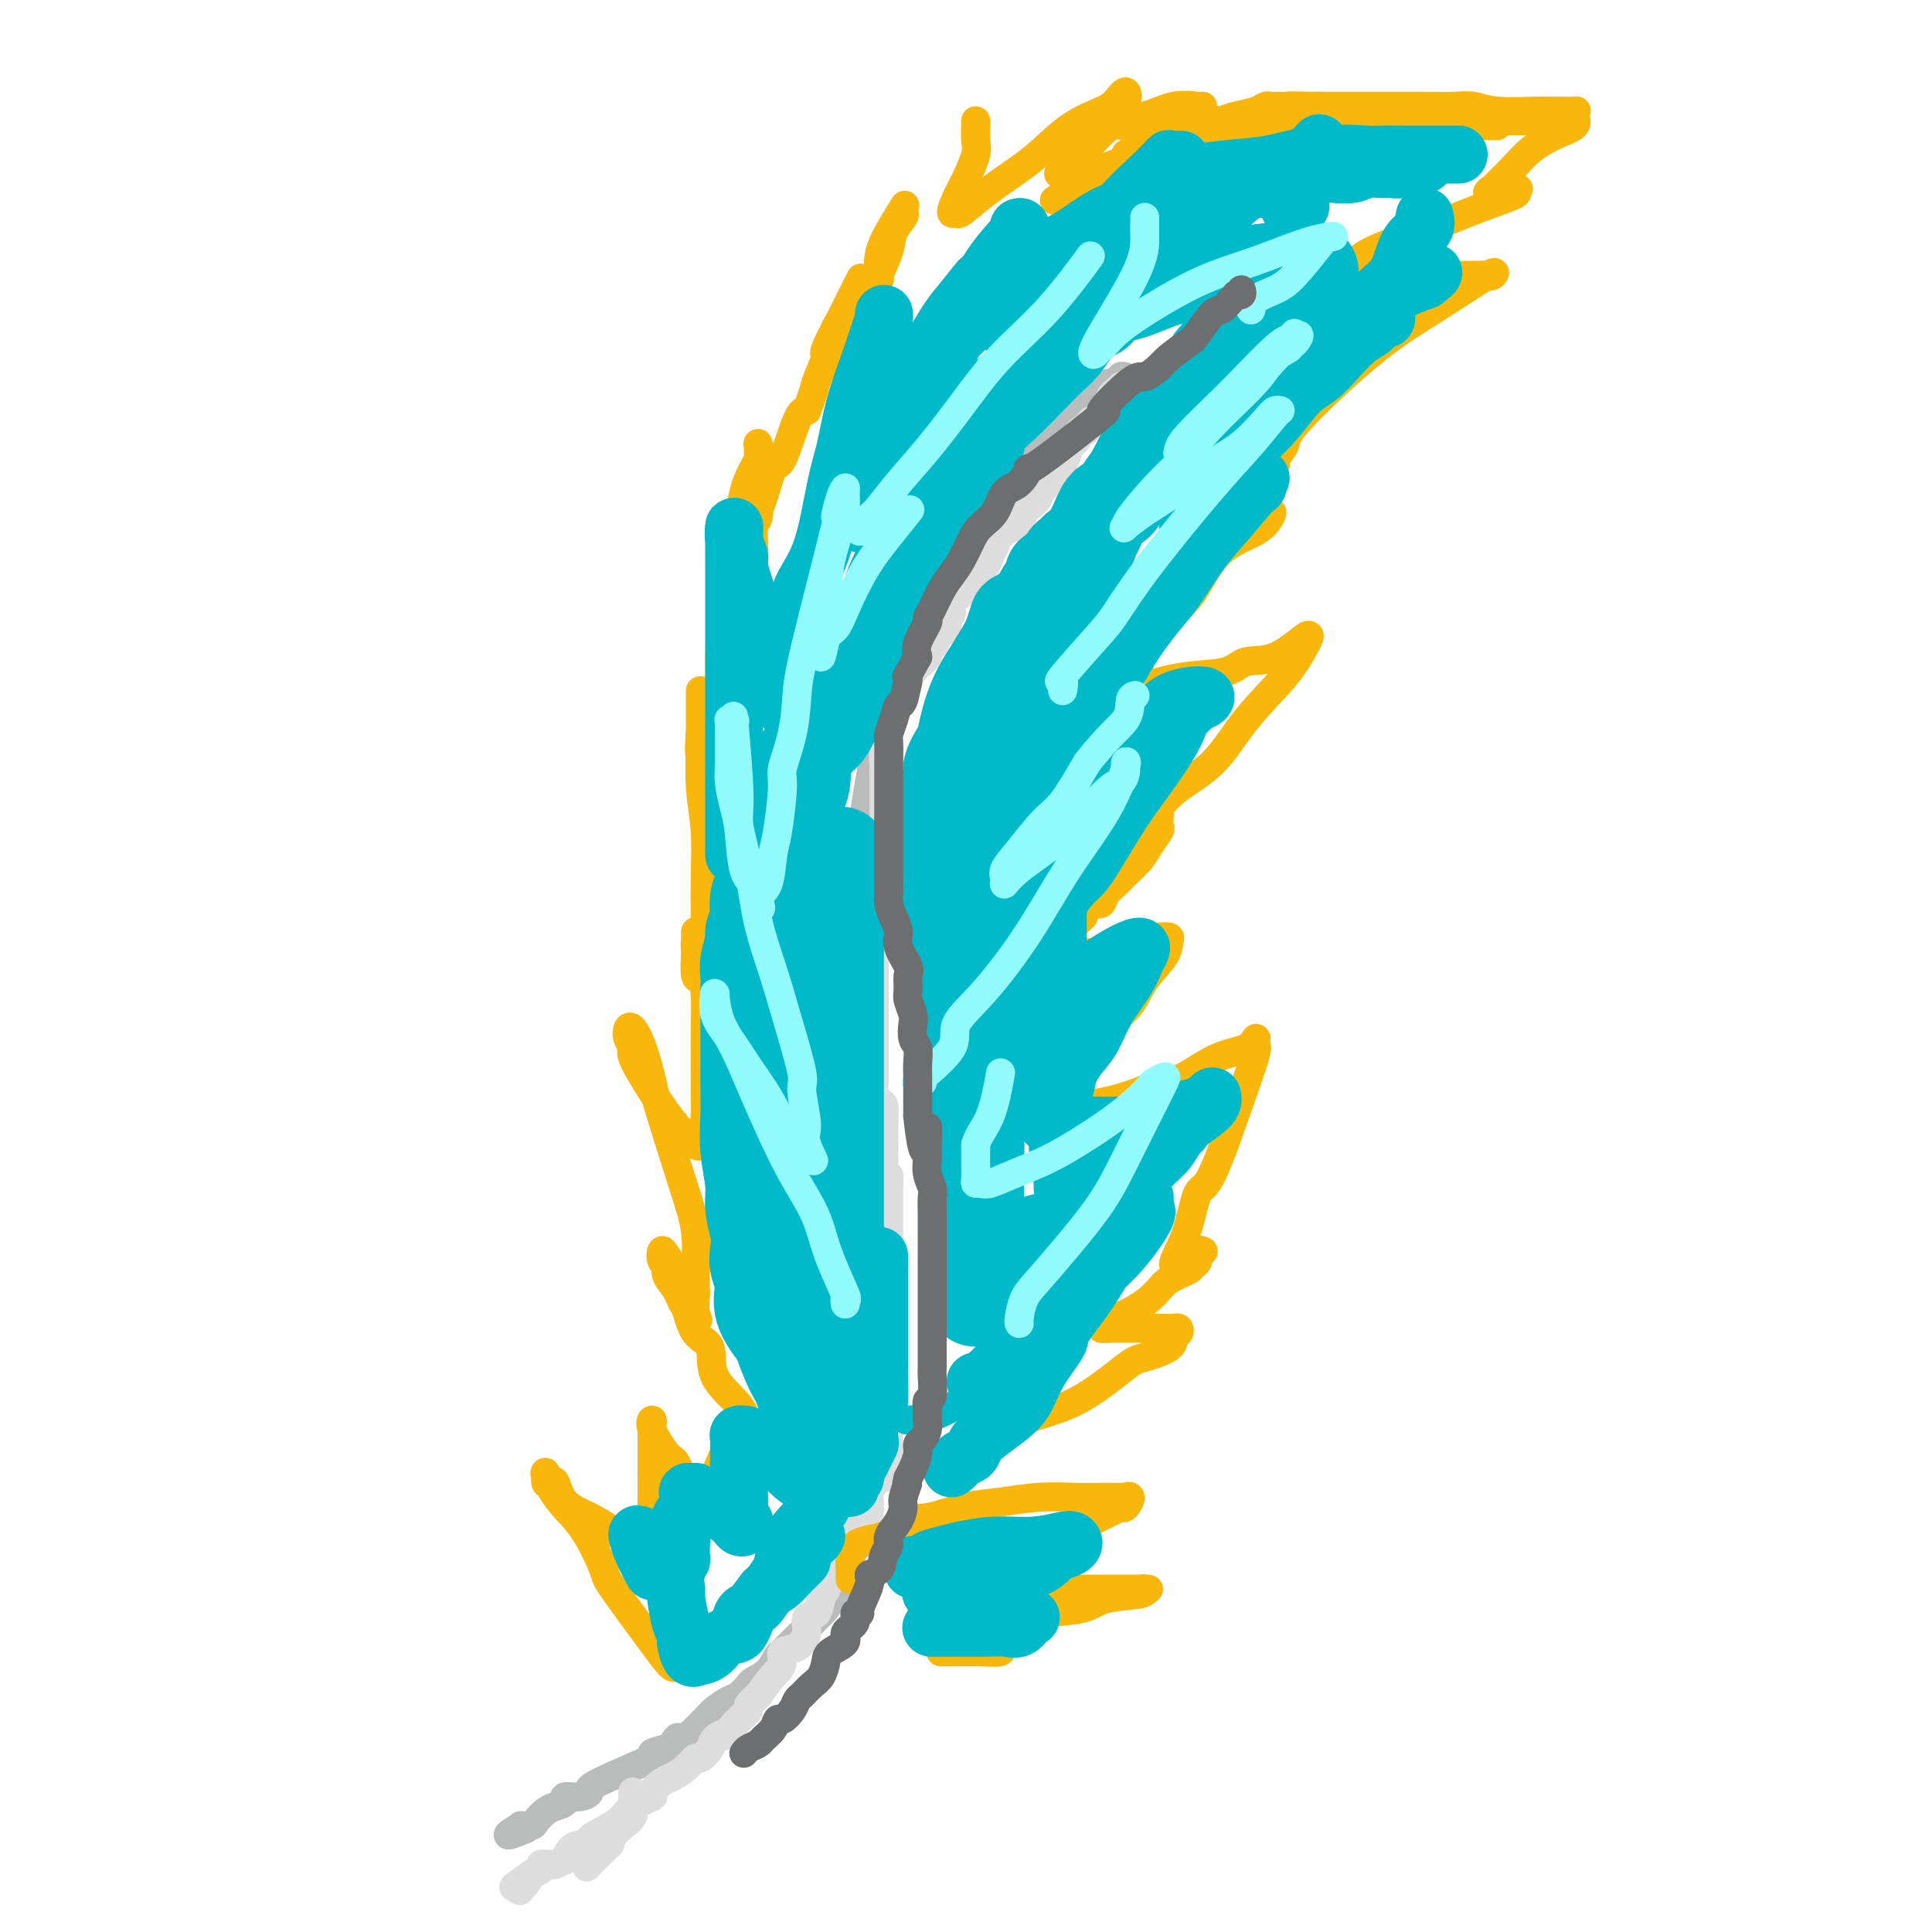 <svg viewBox='0 0 400 400' version='1.1' xmlns='http://www.w3.org/2000/svg' xmlns:xlink='http://www.w3.org/1999/xlink'><g fill='none' stroke='rgb(186,187,187)' stroke-width='6' stroke-linecap='round' stroke-linejoin='round'><path d='M233,78c-0.393,-0.101 -0.785,-0.203 -1,0c-0.215,0.203 -0.252,0.709 -1,1c-0.748,0.291 -2.206,0.366 -3,1c-0.794,0.634 -0.923,1.825 -1,2c-0.077,0.175 -0.102,-0.667 -1,0c-0.898,0.667 -2.668,2.844 -4,4c-1.332,1.156 -2.227,1.292 -3,2c-0.773,0.708 -1.426,1.987 -3,4c-1.574,2.013 -4.069,4.761 -6,7c-1.931,2.239 -3.298,3.969 -4,5c-0.702,1.031 -0.738,1.363 -2,3c-1.262,1.637 -3.751,4.577 -5,6c-1.249,1.423 -1.258,1.327 -2,3c-0.742,1.673 -2.219,5.113 -4,9c-1.781,3.887 -3.868,8.220 -5,10c-1.132,1.780 -1.308,1.007 -2,3c-0.692,1.993 -1.898,6.754 -3,11c-1.102,4.246 -2.099,7.979 -3,13c-0.901,5.021 -1.705,11.329 -2,15c-0.295,3.671 -0.079,4.703 0,6c0.079,1.297 0.021,2.859 0,6c-0.021,3.141 -0.006,7.861 0,10c0.006,2.139 0.002,1.698 0,3c-0.002,1.302 -0.000,4.349 0,7c0.000,2.651 0.000,4.906 0,7c-0.000,2.094 -0.000,4.027 0,6c0.000,1.973 0.000,3.987 0,6'/><path d='M178,228c-0.044,8.804 -0.155,5.313 0,5c0.155,-0.313 0.578,2.553 1,8c0.422,5.447 0.845,13.475 1,17c0.155,3.525 0.041,2.549 0,3c-0.041,0.451 -0.011,2.331 0,4c0.011,1.669 0.002,3.127 0,7c-0.002,3.873 0.001,10.163 0,13c-0.001,2.837 -0.007,2.223 0,3c0.007,0.777 0.027,2.944 0,6c-0.027,3.056 -0.101,6.999 0,9c0.101,2.001 0.377,2.058 0,5c-0.377,2.942 -1.408,8.768 -2,11c-0.592,2.232 -0.746,0.869 -1,1c-0.254,0.131 -0.609,1.757 -1,3c-0.391,1.243 -0.818,2.104 -1,3c-0.182,0.896 -0.118,1.827 -1,3c-0.882,1.173 -2.708,2.589 -3,3c-0.292,0.411 0.950,-0.182 0,1c-0.950,1.182 -4.094,4.138 -6,6c-1.906,1.862 -2.576,2.630 -3,3c-0.424,0.370 -0.603,0.341 -1,1c-0.397,0.659 -1.011,2.007 -2,3c-0.989,0.993 -2.352,1.631 -3,2c-0.648,0.369 -0.582,0.468 -1,1c-0.418,0.532 -1.322,1.496 -2,2c-0.678,0.504 -1.130,0.547 -2,1c-0.870,0.453 -2.157,1.314 -3,2c-0.843,0.686 -1.241,1.196 -2,2c-0.759,0.804 -1.880,1.902 -3,3'/><path d='M143,359c-5.491,4.818 -3.720,1.865 -3,1c0.720,-0.865 0.388,0.360 0,1c-0.388,0.640 -0.831,0.696 -2,1c-1.169,0.304 -3.064,0.856 -3,1c0.064,0.144 2.086,-0.120 0,1c-2.086,1.120 -8.280,3.623 -11,5c-2.720,1.377 -1.964,1.626 -2,2c-0.036,0.374 -0.863,0.873 -2,1c-1.137,0.127 -2.585,-0.117 -3,0c-0.415,0.117 0.202,0.595 0,1c-0.202,0.405 -1.225,0.735 -2,1c-0.775,0.265 -1.304,0.463 -2,1c-0.696,0.537 -1.559,1.412 -2,2c-0.441,0.588 -0.458,0.890 -1,1c-0.542,0.110 -1.607,0.030 -2,0c-0.393,-0.030 -0.112,-0.008 0,0c0.112,0.008 0.056,0.004 0,0'/><path d='M108,378c-5.444,3.178 -1.556,1.622 0,1c1.556,-0.622 0.778,-0.311 0,0'/></g>
<g fill='none' stroke='rgb(221,221,221)' stroke-width='6' stroke-linecap='round' stroke-linejoin='round'><path d='M232,80c-0.304,0.335 -0.607,0.671 -1,1c-0.393,0.329 -0.874,0.653 -1,1c-0.126,0.347 0.103,0.718 0,1c-0.103,0.282 -0.538,0.476 -1,1c-0.462,0.524 -0.949,1.379 -1,2c-0.051,0.621 0.336,1.007 0,1c-0.336,-0.007 -1.394,-0.406 -2,0c-0.606,0.406 -0.759,1.619 -1,2c-0.241,0.381 -0.571,-0.068 -1,0c-0.429,0.068 -0.956,0.653 -1,1c-0.044,0.347 0.395,0.456 0,1c-0.395,0.544 -1.623,1.522 -2,2c-0.377,0.478 0.096,0.457 0,1c-0.096,0.543 -0.761,1.652 -1,2c-0.239,0.348 -0.053,-0.065 0,0c0.053,0.065 -0.027,0.609 0,1c0.027,0.391 0.162,0.631 0,1c-0.162,0.369 -0.621,0.869 -1,1c-0.379,0.131 -0.680,-0.105 -1,0c-0.320,0.105 -0.660,0.553 -1,1'/><path d='M217,100c-2.803,3.518 -2.310,2.313 -2,2c0.310,-0.313 0.436,0.264 0,1c-0.436,0.736 -1.434,1.629 -2,2c-0.566,0.371 -0.701,0.221 -1,1c-0.299,0.779 -0.763,2.488 -1,3c-0.237,0.512 -0.247,-0.172 -1,0c-0.753,0.172 -2.248,1.199 -3,2c-0.752,0.801 -0.762,1.377 -1,2c-0.238,0.623 -0.704,1.295 -1,2c-0.296,0.705 -0.422,1.445 -1,2c-0.578,0.555 -1.608,0.926 -2,1c-0.392,0.074 -0.145,-0.150 0,0c0.145,0.150 0.189,0.673 0,1c-0.189,0.327 -0.610,0.459 -1,1c-0.390,0.541 -0.749,1.493 -1,2c-0.251,0.507 -0.393,0.570 -1,1c-0.607,0.430 -1.679,1.228 -2,2c-0.321,0.772 0.107,1.517 0,2c-0.107,0.483 -0.751,0.703 -1,1c-0.249,0.297 -0.105,0.670 0,1c0.105,0.330 0.169,0.617 0,1c-0.169,0.383 -0.571,0.862 -1,1c-0.429,0.138 -0.884,-0.066 -1,0c-0.116,0.066 0.107,0.402 0,1c-0.107,0.598 -0.542,1.459 -1,2c-0.458,0.541 -0.937,0.764 -1,1c-0.063,0.236 0.291,0.487 0,1c-0.291,0.513 -1.226,1.290 -2,2c-0.774,0.710 -1.387,1.355 -2,2'/><path d='M188,140c-4.428,6.381 -0.998,2.335 0,1c0.998,-1.335 -0.437,0.041 -1,1c-0.563,0.959 -0.255,1.500 0,2c0.255,0.500 0.457,0.959 0,1c-0.457,0.041 -1.572,-0.336 -2,0c-0.428,0.336 -0.167,1.384 0,2c0.167,0.616 0.241,0.799 0,1c-0.241,0.201 -0.796,0.421 -1,1c-0.204,0.579 -0.059,1.516 0,2c0.059,0.484 0.030,0.515 0,1c-0.030,0.485 -0.061,1.423 0,2c0.061,0.577 0.212,0.791 0,1c-0.212,0.209 -0.789,0.412 -1,1c-0.211,0.588 -0.057,1.560 0,2c0.057,0.440 0.015,0.348 0,1c-0.015,0.652 -0.004,2.049 0,3c0.004,0.951 0.001,1.457 0,2c-0.001,0.543 -0.000,1.123 0,2c0.000,0.877 0.000,2.052 0,3c-0.000,0.948 -0.000,1.669 0,2c0.000,0.331 -0.000,0.273 0,1c0.000,0.727 0.000,2.241 0,3c-0.000,0.759 -0.000,0.765 0,1c0.000,0.235 0.001,0.700 0,1c-0.001,0.300 -0.004,0.436 0,1c0.004,0.564 0.015,1.557 0,2c-0.015,0.443 -0.056,0.335 0,1c0.056,0.665 0.207,2.102 0,3c-0.207,0.898 -0.774,1.257 -1,2c-0.226,0.743 -0.113,1.872 0,3'/><path d='M182,189c-0.381,5.218 -0.834,2.765 -1,2c-0.166,-0.765 -0.044,0.160 0,1c0.044,0.840 0.012,1.595 0,2c-0.012,0.405 -0.003,0.461 0,1c0.003,0.539 0.001,1.562 0,2c-0.001,0.438 -0.000,0.292 0,1c0.000,0.708 0.000,2.269 0,3c-0.000,0.731 -0.000,0.632 0,1c0.000,0.368 0.000,1.202 0,2c-0.000,0.798 -0.000,1.561 0,2c0.000,0.439 0.000,0.556 0,1c-0.000,0.444 -0.000,1.217 0,2c0.000,0.783 -0.000,1.575 0,2c0.000,0.425 0.000,0.481 0,1c-0.000,0.519 -0.000,1.501 0,2c0.000,0.499 0.000,0.514 0,1c-0.000,0.486 -0.000,1.443 0,2c0.000,0.557 0.000,0.716 0,1c-0.000,0.284 -0.001,0.695 0,1c0.001,0.305 0.003,0.506 0,1c-0.003,0.494 -0.011,1.282 0,2c0.011,0.718 0.041,1.365 0,2c-0.041,0.635 -0.155,1.257 0,2c0.155,0.743 0.577,1.607 1,2c0.423,0.393 0.845,0.317 1,1c0.155,0.683 0.041,2.127 0,3c-0.041,0.873 -0.011,1.176 0,2c0.011,0.824 0.003,2.169 0,3c-0.003,0.831 -0.001,1.147 0,2c0.001,0.853 0.000,2.244 0,3c-0.000,0.756 -0.000,0.878 0,1'/><path d='M183,243c0.381,8.452 0.834,2.583 1,1c0.166,-1.583 0.044,1.119 0,2c-0.044,0.881 -0.012,-0.060 0,0c0.012,0.060 0.003,1.120 0,2c-0.003,0.880 -0.001,1.579 0,2c0.001,0.421 0.001,0.562 0,1c-0.001,0.438 -0.001,1.172 0,2c0.001,0.828 0.004,1.751 0,2c-0.004,0.249 -0.015,-0.176 0,0c0.015,0.176 0.057,0.953 0,2c-0.057,1.047 -0.211,2.365 0,3c0.211,0.635 0.789,0.589 1,1c0.211,0.411 0.057,1.279 0,2c-0.057,0.721 -0.015,1.294 0,2c0.015,0.706 0.004,1.547 0,2c-0.004,0.453 -0.001,0.520 0,1c0.001,0.480 0.000,1.373 0,2c-0.000,0.627 -0.000,0.988 0,2c0.000,1.012 0.000,2.675 0,4c-0.000,1.325 -0.000,2.314 0,3c0.000,0.686 -0.000,1.071 0,2c0.000,0.929 0.000,2.403 0,3c-0.000,0.597 -0.000,0.317 0,1c0.000,0.683 0.001,2.329 0,3c-0.001,0.671 -0.004,0.368 0,1c0.004,0.632 0.015,2.200 0,3c-0.015,0.800 -0.057,0.833 0,1c0.057,0.167 0.211,0.467 0,1c-0.211,0.533 -0.788,1.297 -1,2c-0.212,0.703 -0.061,1.344 0,2c0.061,0.656 0.030,1.328 0,2'/><path d='M184,300c-0.254,9.547 -1.388,4.915 -2,4c-0.612,-0.915 -0.702,1.887 -1,3c-0.298,1.113 -0.805,0.538 -1,1c-0.195,0.462 -0.079,1.963 0,3c0.079,1.037 0.122,1.611 0,2c-0.122,0.389 -0.410,0.592 -1,1c-0.590,0.408 -1.482,1.022 -2,2c-0.518,0.978 -0.662,2.321 -1,3c-0.338,0.679 -0.869,0.695 -1,1c-0.131,0.305 0.137,0.900 0,2c-0.137,1.100 -0.681,2.706 -1,3c-0.319,0.294 -0.413,-0.723 -1,0c-0.587,0.723 -1.668,3.186 -2,4c-0.332,0.814 0.084,-0.022 0,0c-0.084,0.022 -0.668,0.903 -1,2c-0.332,1.097 -0.412,2.412 -1,3c-0.588,0.588 -1.684,0.450 -2,1c-0.316,0.550 0.146,1.787 0,3c-0.146,1.213 -0.901,2.402 -2,3c-1.099,0.598 -2.541,0.607 -3,1c-0.459,0.393 0.065,1.172 0,2c-0.065,0.828 -0.719,1.707 -1,2c-0.281,0.293 -0.189,-0.000 -1,1c-0.811,1.000 -2.525,3.294 -3,4c-0.475,0.706 0.290,-0.175 0,0c-0.290,0.175 -1.634,1.408 -2,2c-0.366,0.592 0.248,0.544 0,1c-0.248,0.456 -1.356,1.416 -2,2c-0.644,0.584 -0.822,0.792 -1,1'/><path d='M152,357c-2.660,3.355 -1.812,2.242 -2,2c-0.188,-0.242 -1.414,0.386 -2,1c-0.586,0.614 -0.531,1.215 -1,2c-0.469,0.785 -1.462,1.753 -2,2c-0.538,0.247 -0.622,-0.228 -1,0c-0.378,0.228 -1.050,1.160 -2,2c-0.950,0.840 -2.177,1.589 -3,2c-0.823,0.411 -1.243,0.483 -2,1c-0.757,0.517 -1.853,1.480 -2,2c-0.147,0.520 0.654,0.599 0,1c-0.654,0.401 -2.764,1.126 -4,2c-1.236,0.874 -1.598,1.898 -3,3c-1.402,1.102 -3.846,2.281 -5,3c-1.154,0.719 -1.020,0.979 -1,1c0.020,0.021 -0.076,-0.197 0,0c0.076,0.197 0.323,0.808 0,1c-0.323,0.192 -1.218,-0.036 -2,0c-0.782,0.036 -1.452,0.335 -2,1c-0.548,0.665 -0.974,1.695 -1,2c-0.026,0.305 0.348,-0.114 0,0c-0.348,0.114 -1.418,0.762 -2,1c-0.582,0.238 -0.676,0.067 -1,0c-0.324,-0.067 -0.877,-0.029 -1,0c-0.123,0.029 0.183,0.049 0,0c-0.183,-0.049 -0.857,-0.167 -1,0c-0.143,0.167 0.245,0.619 0,1c-0.245,0.381 -1.122,0.690 -2,1'/><path d='M110,388c-6.667,4.905 -2.333,1.667 -1,1c1.333,-0.667 -0.333,1.238 -1,2c-0.667,0.762 -0.333,0.381 0,0'/><path d='M131,371c-0.003,0.327 -0.007,0.654 0,1c0.007,0.346 0.024,0.711 0,1c-0.024,0.289 -0.088,0.503 0,1c0.088,0.497 0.329,1.278 0,2c-0.329,0.722 -1.227,1.385 -2,2c-0.773,0.615 -1.420,1.181 -2,2c-0.580,0.819 -1.094,1.890 -1,2c0.094,0.110 0.794,-0.739 0,0c-0.794,0.739 -3.084,3.068 -4,4c-0.916,0.932 -0.458,0.466 0,0'/></g>
<g fill='none' stroke='rgb(249,183,11)' stroke-width='6' stroke-linecap='round' stroke-linejoin='round'><path d='M140,345c0.054,-0.067 0.108,-0.134 0,0c-0.108,0.134 -0.380,0.470 -1,0c-0.620,-0.470 -1.590,-1.744 -4,-5c-2.410,-3.256 -6.261,-8.494 -8,-11c-1.739,-2.506 -1.366,-2.281 -2,-4c-0.634,-1.719 -2.276,-5.381 -4,-8c-1.724,-2.619 -3.531,-4.193 -5,-6c-1.469,-1.807 -2.601,-3.847 -3,-5c-0.399,-1.153 -0.065,-1.421 0,-1c0.065,0.421 -0.139,1.530 0,2c0.139,0.470 0.623,0.303 1,0c0.377,-0.303 0.649,-0.740 1,0c0.351,0.740 0.781,2.656 2,4c1.219,1.344 3.227,2.114 5,3c1.773,0.886 3.310,1.887 5,3c1.690,1.113 3.532,2.338 5,3c1.468,0.662 2.562,0.761 3,1c0.438,0.239 0.219,0.620 0,1'/><path d='M135,322c3.403,2.260 0.912,-0.091 0,-1c-0.912,-0.909 -0.244,-0.376 0,-1c0.244,-0.624 0.065,-2.406 0,-4c-0.065,-1.594 -0.017,-3.001 0,-5c0.017,-1.999 0.004,-4.591 0,-6c-0.004,-1.409 -0.001,-1.636 0,-2c0.001,-0.364 -0.002,-0.865 0,-2c0.002,-1.135 0.010,-2.903 0,-4c-0.010,-1.097 -0.039,-1.524 0,-2c0.039,-0.476 0.145,-1.003 0,-1c-0.145,0.003 -0.543,0.535 0,2c0.543,1.465 2.026,3.864 3,5c0.974,1.136 1.440,1.008 2,2c0.560,0.992 1.214,3.103 2,4c0.786,0.897 1.706,0.581 2,1c0.294,0.419 -0.036,1.574 0,2c0.036,0.426 0.439,0.122 1,0c0.561,-0.122 1.281,-0.061 2,0'/><path d='M147,310c2.056,2.257 1.196,-0.101 1,-2c-0.196,-1.899 0.274,-3.338 1,-5c0.726,-1.662 1.710,-3.547 2,-5c0.290,-1.453 -0.114,-2.476 0,-3c0.114,-0.524 0.747,-0.550 1,0c0.253,0.550 0.128,1.677 0,2c-0.128,0.323 -0.259,-0.159 0,1c0.259,1.159 0.906,3.958 1,5c0.094,1.042 -0.367,0.325 0,1c0.367,0.675 1.562,2.742 2,4c0.438,1.258 0.117,1.708 0,2c-0.117,0.292 -0.032,0.425 0,1c0.032,0.575 0.009,1.593 0,2c-0.009,0.407 -0.005,0.204 0,0'/><path d='M176,327c-0.010,-0.451 -0.019,-0.902 0,-1c0.019,-0.098 0.067,0.158 0,-1c-0.067,-1.158 -0.249,-3.729 1,-5c1.249,-1.271 3.931,-1.243 6,-2c2.069,-0.757 3.527,-2.298 5,-3c1.473,-0.702 2.963,-0.566 5,-1c2.037,-0.434 4.621,-1.437 7,-2c2.379,-0.563 4.552,-0.687 7,-1c2.448,-0.313 5.172,-0.816 8,-1c2.828,-0.184 5.762,-0.049 8,0c2.238,0.049 3.781,0.011 5,0c1.219,-0.011 2.113,0.005 3,0c0.887,-0.005 1.765,-0.030 2,0c0.235,0.030 -0.174,0.114 0,0c0.174,-0.114 0.930,-0.427 1,0c0.070,0.427 -0.545,1.594 -1,2c-0.455,0.406 -0.751,0.052 -1,0c-0.249,-0.052 -0.452,0.199 -2,1c-1.548,0.801 -4.442,2.151 -6,3c-1.558,0.849 -1.779,1.197 -4,2c-2.221,0.803 -6.441,2.061 -9,3c-2.559,0.939 -3.458,1.561 -4,2c-0.542,0.439 -0.726,0.697 -1,1c-0.274,0.303 -0.637,0.652 -1,1'/><path d='M205,325c-4.587,2.294 -1.555,0.527 -1,0c0.555,-0.527 -1.365,0.184 -2,1c-0.635,0.816 0.017,1.735 0,2c-0.017,0.265 -0.702,-0.125 -1,0c-0.298,0.125 -0.210,0.766 0,1c0.210,0.234 0.543,0.063 1,0c0.457,-0.063 1.039,-0.017 2,0c0.961,0.017 2.303,0.005 5,0c2.697,-0.005 6.750,-0.002 10,0c3.250,0.002 5.696,0.004 9,0c3.304,-0.004 7.464,-0.013 9,0c1.536,0.013 0.446,0.049 0,0c-0.446,-0.049 -0.248,-0.182 0,0c0.248,0.182 0.545,0.678 -1,1c-1.545,0.322 -4.931,0.468 -7,1c-2.069,0.532 -2.821,1.448 -5,2c-2.179,0.552 -5.785,0.739 -9,1c-3.215,0.261 -6.038,0.595 -7,1c-0.962,0.405 -0.062,0.882 0,1c0.062,0.118 -0.714,-0.122 -1,0c-0.286,0.122 -0.082,0.606 0,1c0.082,0.394 0.041,0.697 0,1'/><path d='M207,338c-0.158,0.642 -0.053,0.746 0,1c0.053,0.254 0.053,0.656 0,1c-0.053,0.344 -0.158,0.628 0,1c0.158,0.372 0.580,0.832 0,1c-0.580,0.168 -2.163,0.045 -4,0c-1.837,-0.045 -3.929,-0.012 -5,0c-1.071,0.012 -1.122,0.003 -1,0c0.122,-0.003 0.418,-0.001 0,0c-0.418,0.001 -1.548,0.000 -2,0c-0.452,-0.000 -0.226,-0.000 0,0'/><path d='M157,304c-0.024,0.046 -0.047,0.093 0,0c0.047,-0.093 0.166,-0.325 0,-1c-0.166,-0.675 -0.616,-1.792 -1,-3c-0.384,-1.208 -0.701,-2.509 -1,-4c-0.299,-1.491 -0.580,-3.174 -2,-5c-1.420,-1.826 -3.977,-3.795 -5,-6c-1.023,-2.205 -0.511,-4.644 -1,-6c-0.489,-1.356 -1.980,-1.627 -3,-3c-1.020,-1.373 -1.569,-3.848 -2,-5c-0.431,-1.152 -0.744,-0.981 -1,-2c-0.256,-1.019 -0.457,-3.227 -1,-5c-0.543,-1.773 -1.429,-3.111 -2,-4c-0.571,-0.889 -0.825,-1.328 -1,-1c-0.175,0.328 -0.269,1.425 0,2c0.269,0.575 0.902,0.630 1,1c0.098,0.370 -0.338,1.055 0,2c0.338,0.945 1.450,2.148 2,3c0.550,0.852 0.539,1.352 1,2c0.461,0.648 1.393,1.444 2,2c0.607,0.556 0.888,0.873 1,1c0.112,0.127 0.056,0.063 0,0'/><path d='M144,272c0.929,2.093 0.251,1.326 0,0c-0.251,-1.326 -0.074,-3.211 0,-4c0.074,-0.789 0.044,-0.482 0,-1c-0.044,-0.518 -0.101,-1.860 0,-4c0.101,-2.140 0.361,-5.079 0,-8c-0.361,-2.921 -1.343,-5.823 -3,-11c-1.657,-5.177 -3.988,-12.628 -5,-16c-1.012,-3.372 -0.703,-2.663 -1,-4c-0.297,-1.337 -1.199,-4.719 -2,-7c-0.801,-2.281 -1.500,-3.460 -2,-4c-0.500,-0.540 -0.803,-0.440 -1,0c-0.197,0.440 -0.290,1.218 0,2c0.290,0.782 0.964,1.566 1,2c0.036,0.434 -0.565,0.519 0,2c0.565,1.481 2.298,4.358 4,7c1.702,2.642 3.374,5.048 5,7c1.626,1.952 3.207,3.449 4,4c0.793,0.551 0.798,0.158 1,0c0.202,-0.158 0.601,-0.079 1,0'/><path d='M146,237c1.702,1.738 0.456,0.582 0,-1c-0.456,-1.582 -0.121,-3.591 0,-5c0.121,-1.409 0.030,-2.218 0,-4c-0.030,-1.782 0.002,-4.539 0,-7c-0.002,-2.461 -0.039,-4.628 0,-7c0.039,-2.372 0.154,-4.951 0,-7c-0.154,-2.049 -0.577,-3.569 -1,-5c-0.423,-1.431 -0.845,-2.773 -1,-4c-0.155,-1.227 -0.042,-2.340 0,-3c0.042,-0.660 0.011,-0.868 0,-1c-0.011,-0.132 -0.004,-0.188 0,0c0.004,0.188 0.005,0.621 0,1c-0.005,0.379 -0.015,0.704 0,1c0.015,0.296 0.057,0.563 0,2c-0.057,1.437 -0.211,4.045 0,5c0.211,0.955 0.788,0.257 1,0c0.212,-0.257 0.061,-0.073 0,0c-0.061,0.073 -0.030,0.037 0,0'/><path d='M146,201c-0.002,-2.682 -0.004,-5.364 0,-7c0.004,-1.636 0.015,-2.226 0,-4c-0.015,-1.774 -0.057,-4.732 0,-8c0.057,-3.268 0.211,-6.846 0,-10c-0.211,-3.154 -0.789,-5.883 -1,-9c-0.211,-3.117 -0.057,-6.623 0,-9c0.057,-2.377 0.015,-3.627 0,-5c-0.015,-1.373 -0.004,-2.870 0,-4c0.004,-1.130 0.002,-1.893 0,-2c-0.002,-0.107 -0.002,0.441 0,1c0.002,0.559 0.007,1.127 0,1c-0.007,-0.127 -0.027,-0.950 0,0c0.027,0.950 0.102,3.671 0,6c-0.102,2.329 -0.381,4.264 0,6c0.381,1.736 1.423,3.273 2,5c0.577,1.727 0.691,3.645 1,5c0.309,1.355 0.815,2.148 1,3c0.185,0.852 0.050,1.764 0,2c-0.050,0.236 -0.013,-0.203 0,-1c0.013,-0.797 0.004,-1.951 0,-3c-0.004,-1.049 -0.001,-1.992 0,-4c0.001,-2.008 0.000,-5.079 0,-8c-0.000,-2.921 -0.000,-5.692 0,-9c0.000,-3.308 0.000,-7.154 0,-11'/><path d='M149,136c0.125,-7.406 0.436,-8.920 1,-11c0.564,-2.080 1.381,-4.725 2,-9c0.619,-4.275 1.042,-10.178 2,-14c0.958,-3.822 2.453,-5.563 3,-7c0.547,-1.437 0.148,-2.571 0,-3c-0.148,-0.429 -0.043,-0.152 0,1c0.043,1.152 0.026,3.180 0,5c-0.026,1.820 -0.059,3.434 0,5c0.059,1.566 0.212,3.085 0,4c-0.212,0.915 -0.789,1.226 -1,2c-0.211,0.774 -0.056,2.010 0,3c0.056,0.990 0.013,1.733 0,2c-0.013,0.267 0.002,0.059 0,0c-0.002,-0.059 -0.023,0.032 0,0c0.023,-0.032 0.088,-0.187 0,-1c-0.088,-0.813 -0.329,-2.284 0,-4c0.329,-1.716 1.229,-3.675 2,-6c0.771,-2.325 1.413,-5.015 2,-6c0.587,-0.985 1.120,-0.265 2,-2c0.880,-1.735 2.109,-5.924 3,-8c0.891,-2.076 1.446,-2.038 2,-2'/><path d='M167,85c1.989,-5.135 1.461,-4.473 2,-6c0.539,-1.527 2.144,-5.244 3,-7c0.856,-1.756 0.961,-1.550 1,-2c0.039,-0.450 0.011,-1.557 0,-2c-0.011,-0.443 -0.006,-0.221 0,0'/><path d='M171,73c0.000,0.441 0.001,0.882 0,1c-0.001,0.118 -0.003,-0.086 0,0c0.003,0.086 0.011,0.462 0,1c-0.011,0.538 -0.040,1.237 0,1c0.040,-0.237 0.148,-1.409 0,-2c-0.148,-0.591 -0.551,-0.600 0,-2c0.551,-1.400 2.055,-4.190 3,-6c0.945,-1.810 1.331,-2.641 2,-4c0.669,-1.359 1.620,-3.245 2,-4c0.380,-0.755 0.190,-0.377 0,0'/><path d='M187,44c0.212,0.166 0.425,0.332 0,1c-0.425,0.668 -1.487,1.839 -2,3c-0.513,1.161 -0.479,2.314 -1,4c-0.521,1.686 -1.599,3.906 -2,5c-0.401,1.094 -0.124,1.063 0,1c0.124,-0.063 0.097,-0.158 0,-1c-0.097,-0.842 -0.263,-2.432 0,-4c0.263,-1.568 0.955,-3.114 2,-5c1.045,-1.886 2.441,-4.110 3,-5c0.559,-0.890 0.279,-0.445 0,0'/><path d='M202,25c0.013,0.140 0.025,0.280 0,1c-0.025,0.720 -0.088,2.018 0,3c0.088,0.982 0.329,1.646 0,3c-0.329,1.354 -1.226,3.399 -2,5c-0.774,1.601 -1.424,2.758 -2,4c-0.576,1.242 -1.078,2.569 -1,3c0.078,0.431 0.735,-0.035 1,0c0.265,0.035 0.137,0.571 1,0c0.863,-0.571 2.717,-2.250 5,-4c2.283,-1.750 4.996,-3.570 7,-5c2.004,-1.430 3.300,-2.469 5,-4c1.700,-1.531 3.803,-3.552 6,-5c2.197,-1.448 4.489,-2.321 6,-3c1.511,-0.679 2.241,-1.164 3,-2c0.759,-0.836 1.548,-2.024 2,-2c0.452,0.024 0.566,1.260 0,2c-0.566,0.740 -1.812,0.983 -3,2c-1.188,1.017 -2.318,2.809 -4,5c-1.682,2.191 -3.914,4.782 -5,6c-1.086,1.218 -1.024,1.062 -1,1c0.024,-0.062 0.012,-0.031 0,0'/><path d='M220,35c-1.894,2.279 -0.129,-0.024 1,-1c1.129,-0.976 1.623,-0.626 3,-2c1.377,-1.374 3.637,-4.473 6,-6c2.363,-1.527 4.829,-1.481 7,-2c2.171,-0.519 4.046,-1.603 6,-2c1.954,-0.397 3.988,-0.107 5,0c1.012,0.107 1.004,0.031 1,0c-0.004,-0.031 -0.002,-0.015 0,0'/><path d='M193,303c0.077,-0.044 0.154,-0.087 1,0c0.846,0.087 2.462,0.306 3,0c0.538,-0.306 -0.000,-1.136 1,-2c1.000,-0.864 3.539,-1.761 6,-3c2.461,-1.239 4.846,-2.821 8,-4c3.154,-1.179 7.079,-1.955 11,-4c3.921,-2.045 7.839,-5.360 10,-7c2.161,-1.640 2.566,-1.606 4,-2c1.434,-0.394 3.898,-1.216 5,-2c1.102,-0.784 0.841,-1.531 1,-2c0.159,-0.469 0.737,-0.662 1,-1c0.263,-0.338 0.211,-0.823 0,-1c-0.211,-0.177 -0.582,-0.047 -1,0c-0.418,0.047 -0.883,0.010 -2,0c-1.117,-0.010 -2.887,0.008 -5,0c-2.113,-0.008 -4.569,-0.041 -6,0c-1.431,0.041 -1.837,0.154 -2,0c-0.163,-0.154 -0.081,-0.577 0,-1'/><path d='M228,274c-2.269,-0.452 0.058,-0.583 2,-1c1.942,-0.417 3.500,-1.120 5,-2c1.500,-0.880 2.942,-1.936 4,-3c1.058,-1.064 1.733,-2.135 3,-3c1.267,-0.865 3.128,-1.524 4,-2c0.872,-0.476 0.756,-0.768 1,-1c0.244,-0.232 0.849,-0.402 1,-1c0.151,-0.598 -0.152,-1.622 0,-2c0.152,-0.378 0.758,-0.108 1,0c0.242,0.108 0.121,0.054 0,0'/><path d='M245,262c-0.911,0.244 -1.821,0.488 -2,0c-0.179,-0.488 0.374,-1.710 1,-3c0.626,-1.290 1.324,-2.650 2,-5c0.676,-2.350 1.330,-5.690 2,-7c0.670,-1.310 1.357,-0.591 3,-4c1.643,-3.409 4.241,-10.945 6,-16c1.759,-5.055 2.679,-7.628 3,-9c0.321,-1.372 0.041,-1.544 0,-2c-0.041,-0.456 0.155,-1.197 0,-1c-0.155,0.197 -0.662,1.330 -2,2c-1.338,0.670 -3.505,0.876 -6,2c-2.495,1.124 -5.316,3.166 -7,4c-1.684,0.834 -2.231,0.460 -4,1c-1.769,0.540 -4.761,1.992 -8,3c-3.239,1.008 -6.726,1.570 -9,2c-2.274,0.430 -3.336,0.726 -4,1c-0.664,0.274 -0.929,0.527 -1,0c-0.071,-0.527 0.053,-1.832 0,-2c-0.053,-0.168 -0.284,0.801 0,0c0.284,-0.801 1.081,-3.372 2,-5c0.919,-1.628 1.959,-2.314 3,-3'/><path d='M224,220c1.173,-2.258 2.104,-2.905 3,-4c0.896,-1.095 1.756,-2.640 3,-4c1.244,-1.360 2.871,-2.536 4,-4c1.129,-1.464 1.761,-3.216 3,-5c1.239,-1.784 3.085,-3.602 4,-5c0.915,-1.398 0.899,-2.378 1,-3c0.101,-0.622 0.318,-0.887 0,-1c-0.318,-0.113 -1.170,-0.074 -2,0c-0.830,0.074 -1.638,0.181 -2,0c-0.362,-0.181 -0.278,-0.652 -2,0c-1.722,0.652 -5.251,2.426 -8,3c-2.749,0.574 -4.719,-0.052 -6,0c-1.281,0.052 -1.873,0.784 -2,1c-0.127,0.216 0.212,-0.083 0,0c-0.212,0.083 -0.974,0.547 -1,0c-0.026,-0.547 0.684,-2.105 1,-3c0.316,-0.895 0.239,-1.125 1,-2c0.761,-0.875 2.360,-2.393 3,-3c0.640,-0.607 0.320,-0.304 0,0'/><path d='M232,178c-0.275,-0.164 -0.550,-0.329 0,-1c0.550,-0.671 1.924,-1.849 3,-3c1.076,-1.151 1.852,-2.277 3,-4c1.148,-1.723 2.668,-4.044 5,-6c2.332,-1.956 5.476,-3.546 8,-6c2.524,-2.454 4.428,-5.772 7,-9c2.572,-3.228 5.810,-6.367 8,-9c2.190,-2.633 3.331,-4.760 4,-6c0.669,-1.240 0.868,-1.593 1,-2c0.132,-0.407 0.199,-0.867 -1,0c-1.199,0.867 -3.662,3.061 -6,4c-2.338,0.939 -4.549,0.624 -6,1c-1.451,0.376 -2.140,1.443 -4,2c-1.860,0.557 -4.890,0.604 -8,1c-3.110,0.396 -6.299,1.142 -8,2c-1.701,0.858 -1.914,1.829 -2,2c-0.086,0.171 -0.044,-0.459 0,-1c0.044,-0.541 0.089,-0.992 0,-2c-0.089,-1.008 -0.311,-2.574 0,-4c0.311,-1.426 1.156,-2.713 2,-4'/><path d='M238,133c1.480,-3.083 4.179,-5.291 6,-7c1.821,-1.709 2.763,-2.918 4,-5c1.237,-2.082 2.769,-5.037 5,-7c2.231,-1.963 5.161,-2.933 7,-4c1.839,-1.067 2.588,-2.231 3,-3c0.412,-0.769 0.489,-1.145 0,-1c-0.489,0.145 -1.542,0.809 -2,1c-0.458,0.191 -0.319,-0.093 -1,0c-0.681,0.093 -2.183,0.561 -4,1c-1.817,0.439 -3.951,0.849 -5,1c-1.049,0.151 -1.014,0.043 -1,0c0.014,-0.043 0.007,-0.022 0,0'/><path d='M225,27c0.185,0.111 0.370,0.222 1,0c0.630,-0.222 1.704,-0.777 3,-1c1.296,-0.223 2.815,-0.112 4,0c1.185,0.112 2.036,0.226 5,0c2.964,-0.226 8.042,-0.793 13,-1c4.958,-0.207 9.797,-0.056 17,0c7.203,0.056 16.770,0.015 21,0c4.230,-0.015 3.123,-0.004 6,0c2.877,0.004 9.740,0.001 13,0c3.260,-0.001 2.918,-0.000 3,0c0.082,0.000 0.588,0.000 1,0c0.412,-0.000 0.730,-0.000 1,0c0.270,0.000 0.490,0.000 1,0c0.510,-0.000 1.308,-0.000 2,0c0.692,0.000 1.277,0.000 1,0c-0.277,-0.000 -1.414,-0.000 -2,0c-0.586,0.000 -0.619,0.000 -1,0c-0.381,-0.000 -1.109,-0.000 -3,0c-1.891,0.000 -4.946,0.000 -8,0'/><path d='M303,25c-5.017,-0.065 -10.560,-0.227 -16,0c-5.440,0.227 -10.776,0.842 -16,1c-5.224,0.158 -10.337,-0.140 -15,0c-4.663,0.140 -8.875,0.717 -10,1c-1.125,0.283 0.837,0.272 2,0c1.163,-0.272 1.528,-0.805 2,-1c0.472,-0.195 1.050,-0.052 5,0c3.950,0.052 11.272,0.014 15,0c3.728,-0.014 3.860,-0.004 7,0c3.140,0.004 9.286,0.001 14,0c4.714,-0.001 7.995,-0.000 11,0c3.005,0.000 5.732,0.000 7,0c1.268,-0.000 1.077,-0.000 1,0c-0.077,0.000 -0.038,0.000 0,0'/><path d='M264,96c0.063,0.037 0.126,0.073 0,0c-0.126,-0.073 -0.441,-0.256 0,-1c0.441,-0.744 1.640,-2.050 2,-3c0.360,-0.950 -0.117,-1.543 3,-5c3.117,-3.457 9.827,-9.778 15,-14c5.173,-4.222 8.809,-6.347 13,-9c4.191,-2.653 8.939,-5.835 11,-7c2.061,-1.165 1.436,-0.312 1,0c-0.436,0.312 -0.683,0.084 -1,0c-0.317,-0.084 -0.703,-0.025 -2,0c-1.297,0.025 -3.503,0.016 -6,0c-2.497,-0.016 -5.283,-0.038 -9,0c-3.717,0.038 -8.365,0.135 -10,0c-1.635,-0.135 -0.258,-0.504 0,-1c0.258,-0.496 -0.604,-1.120 0,-2c0.604,-0.880 2.674,-2.015 5,-3c2.326,-0.985 4.908,-1.819 8,-3c3.092,-1.181 6.695,-2.708 10,-4c3.305,-1.292 6.313,-2.348 8,-3c1.687,-0.652 2.053,-0.901 2,-1c-0.053,-0.099 -0.527,-0.050 -1,0'/><path d='M313,40c4.030,-2.092 -1.893,-0.320 -4,0c-2.107,0.320 -0.396,-0.810 0,-1c0.396,-0.190 -0.524,0.560 0,0c0.524,-0.560 2.491,-2.430 4,-4c1.509,-1.570 2.561,-2.841 4,-4c1.439,-1.159 3.265,-2.205 5,-3c1.735,-0.795 3.380,-1.337 4,-2c0.620,-0.663 0.214,-1.446 0,-2c-0.214,-0.554 -0.237,-0.880 0,-1c0.237,-0.120 0.735,-0.036 0,0c-0.735,0.036 -2.701,0.024 -4,0c-1.299,-0.024 -1.931,-0.059 -4,0c-2.069,0.059 -5.576,0.212 -8,0c-2.424,-0.212 -3.767,-0.789 -5,-1c-1.233,-0.211 -2.357,-0.057 -4,0c-1.643,0.057 -3.805,0.015 -5,0c-1.195,-0.015 -1.424,-0.004 -2,0c-0.576,0.004 -1.500,0.001 -2,0c-0.500,-0.001 -0.577,-0.000 -1,0c-0.423,0.000 -1.191,0.000 -2,0c-0.809,-0.000 -1.660,-0.000 -3,0c-1.340,0.000 -3.168,0.000 -5,0c-1.832,-0.000 -3.666,-0.000 -5,0c-1.334,0.000 -2.167,0.000 -3,0'/><path d='M273,22c-9.179,-0.154 -5.626,-0.038 -5,0c0.626,0.038 -1.673,-0.001 -3,0c-1.327,0.001 -1.681,0.041 -2,0c-0.319,-0.041 -0.601,-0.165 -1,0c-0.399,0.165 -0.914,0.618 -2,1c-1.086,0.382 -2.742,0.694 -4,1c-1.258,0.306 -2.117,0.606 -3,1c-0.883,0.394 -1.791,0.883 -3,1c-1.209,0.117 -2.718,-0.137 -4,0c-1.282,0.137 -2.338,0.667 -3,1c-0.662,0.333 -0.929,0.469 -2,1c-1.071,0.531 -2.945,1.455 -4,2c-1.055,0.545 -1.289,0.710 -2,1c-0.711,0.290 -1.897,0.705 -2,1c-0.103,0.295 0.879,0.468 0,1c-0.879,0.532 -3.617,1.421 -5,2c-1.383,0.579 -1.411,0.848 -3,2c-1.589,1.152 -4.740,3.186 -6,4c-1.260,0.814 -0.630,0.407 0,0'/><path d='M240,167c-0.004,-0.169 -0.007,-0.338 0,0c0.007,0.338 0.025,1.181 0,2c-0.025,0.819 -0.093,1.612 0,2c0.093,0.388 0.349,0.369 0,1c-0.349,0.631 -1.302,1.912 -2,3c-0.698,1.088 -1.143,1.984 -2,3c-0.857,1.016 -2.128,2.153 -3,3c-0.872,0.847 -1.344,1.404 -2,2c-0.656,0.596 -1.495,1.232 -2,2c-0.505,0.768 -0.674,1.668 -1,2c-0.326,0.332 -0.807,0.095 -1,0c-0.193,-0.095 -0.096,-0.047 0,0'/></g>
<g fill='none' stroke='rgb(0,186,201)' stroke-width='6' stroke-linecap='round' stroke-linejoin='round'><path d='M188,294c-0.232,0.013 -0.464,0.025 0,0c0.464,-0.025 1.625,-0.089 2,0c0.375,0.089 -0.035,0.331 1,0c1.035,-0.331 3.514,-1.233 5,-2c1.486,-0.767 1.979,-1.397 3,-2c1.021,-0.603 2.569,-1.177 4,-2c1.431,-0.823 2.746,-1.895 4,-3c1.254,-1.105 2.448,-2.242 4,-4c1.552,-1.758 3.461,-4.137 5,-6c1.539,-1.863 2.708,-3.211 4,-5c1.292,-1.789 2.709,-4.019 4,-6c1.291,-1.981 2.457,-3.713 4,-5c1.543,-1.287 3.463,-2.131 5,-4c1.537,-1.869 2.689,-4.764 4,-7c1.311,-2.236 2.779,-3.812 4,-5c1.221,-1.188 2.195,-1.988 3,-3c0.805,-1.012 1.441,-2.237 2,-3c0.559,-0.763 1.041,-1.063 1,-1c-0.041,0.063 -0.603,0.491 -1,1c-0.397,0.509 -0.627,1.099 -2,2c-1.373,0.901 -3.890,2.113 -6,3c-2.110,0.887 -3.814,1.449 -6,2c-2.186,0.551 -4.854,1.093 -7,2c-2.146,0.907 -3.771,2.181 -6,3c-2.229,0.819 -5.062,1.182 -7,2c-1.938,0.818 -2.982,2.091 -4,3c-1.018,0.909 -2.009,1.455 -3,2'/><path d='M205,256c-6.950,3.339 -3.827,2.187 -3,2c0.827,-0.187 -0.644,0.591 -2,1c-1.356,0.409 -2.598,0.449 -3,1c-0.402,0.551 0.037,1.611 0,2c-0.037,0.389 -0.548,0.105 -1,0c-0.452,-0.105 -0.843,-0.030 -1,0c-0.157,0.030 -0.078,0.015 0,0'/></g>
<g fill='none' stroke='rgb(0,186,201)' stroke-width='20' stroke-linecap='round' stroke-linejoin='round'><path d='M171,299c0.021,-0.211 0.042,-0.423 0,-1c-0.042,-0.577 -0.146,-1.520 0,-2c0.146,-0.480 0.543,-0.497 0,-1c-0.543,-0.503 -2.027,-1.494 -3,-3c-0.973,-1.506 -1.435,-3.529 -2,-5c-0.565,-1.471 -1.232,-2.392 -2,-4c-0.768,-1.608 -1.635,-3.904 -2,-5c-0.365,-1.096 -0.228,-0.992 -1,-2c-0.772,-1.008 -2.455,-3.129 -3,-5c-0.545,-1.871 0.046,-3.494 0,-5c-0.046,-1.506 -0.729,-2.897 -1,-4c-0.271,-1.103 -0.129,-1.920 0,-3c0.129,-1.080 0.245,-2.423 0,-4c-0.245,-1.577 -0.850,-3.389 -1,-5c-0.150,-1.611 0.156,-3.022 0,-5c-0.156,-1.978 -0.774,-4.524 -1,-7c-0.226,-2.476 -0.061,-4.881 0,-7c0.061,-2.119 0.016,-3.953 0,-6c-0.016,-2.047 -0.004,-4.309 0,-6c0.004,-1.691 -0.000,-2.811 0,-4c0.000,-1.189 0.004,-2.448 0,-4c-0.004,-1.552 -0.016,-3.398 0,-5c0.016,-1.602 0.061,-2.959 0,-4c-0.061,-1.041 -0.228,-1.766 0,-3c0.228,-1.234 0.851,-2.979 1,-4c0.149,-1.021 -0.178,-1.319 0,-2c0.178,-0.681 0.860,-1.746 1,-3c0.140,-1.254 -0.261,-2.697 0,-4c0.261,-1.303 1.186,-2.466 2,-4c0.814,-1.534 1.518,-3.438 2,-5c0.482,-1.562 0.741,-2.781 1,-4'/><path d='M162,173c1.412,-5.137 1.442,-4.980 2,-6c0.558,-1.020 1.644,-3.216 2,-5c0.356,-1.784 -0.017,-3.158 0,-4c0.017,-0.842 0.423,-1.154 1,-2c0.577,-0.846 1.323,-2.225 2,-3c0.677,-0.775 1.284,-0.946 2,-2c0.716,-1.054 1.541,-2.991 2,-4c0.459,-1.009 0.551,-1.091 1,-2c0.449,-0.909 1.254,-2.644 2,-4c0.746,-1.356 1.433,-2.334 2,-3c0.567,-0.666 1.016,-1.020 2,-3c0.984,-1.980 2.504,-5.587 3,-7c0.496,-1.413 -0.033,-0.631 0,-1c0.033,-0.369 0.628,-1.888 1,-3c0.372,-1.112 0.520,-1.816 1,-3c0.480,-1.184 1.293,-2.847 2,-4c0.707,-1.153 1.309,-1.794 2,-3c0.691,-1.206 1.472,-2.976 2,-4c0.528,-1.024 0.804,-1.301 1,-2c0.196,-0.699 0.313,-1.818 1,-3c0.687,-1.182 1.944,-2.427 3,-4c1.056,-1.573 1.911,-3.475 3,-5c1.089,-1.525 2.412,-2.673 3,-4c0.588,-1.327 0.440,-2.834 1,-4c0.560,-1.166 1.826,-1.993 4,-4c2.174,-2.007 5.254,-5.195 7,-7c1.746,-1.805 2.159,-2.227 3,-3c0.841,-0.773 2.112,-1.898 3,-3c0.888,-1.102 1.393,-2.181 2,-3c0.607,-0.819 1.316,-1.377 2,-2c0.684,-0.623 1.342,-1.312 2,-2'/><path d='M226,64c3.740,-3.685 1.588,-0.897 1,0c-0.588,0.897 0.386,-0.097 1,-1c0.614,-0.903 0.866,-1.715 1,-2c0.134,-0.285 0.150,-0.041 1,0c0.850,0.041 2.535,-0.120 5,-1c2.465,-0.880 5.712,-2.480 9,-3c3.288,-0.520 6.619,0.040 10,0c3.381,-0.040 6.814,-0.681 10,-1c3.186,-0.319 6.126,-0.317 7,0c0.874,0.317 -0.318,0.948 -1,1c-0.682,0.052 -0.855,-0.477 -1,0c-0.145,0.477 -0.263,1.958 -1,3c-0.737,1.042 -2.094,1.645 -3,2c-0.906,0.355 -1.360,0.462 -2,1c-0.640,0.538 -1.464,1.508 -2,2c-0.536,0.492 -0.783,0.505 -1,1c-0.217,0.495 -0.403,1.472 -2,3c-1.597,1.528 -4.603,3.605 -6,5c-1.397,1.395 -1.184,2.106 -2,3c-0.816,0.894 -2.662,1.970 -4,3c-1.338,1.030 -2.169,2.015 -3,3'/><path d='M243,83c-4.381,4.833 -1.334,3.415 -1,4c0.334,0.585 -2.046,3.173 -3,4c-0.954,0.827 -0.482,-0.108 -1,1c-0.518,1.108 -2.026,4.258 -3,6c-0.974,1.742 -1.412,2.075 -2,3c-0.588,0.925 -1.324,2.442 -2,3c-0.676,0.558 -1.290,0.157 -2,1c-0.710,0.843 -1.515,2.929 -2,4c-0.485,1.071 -0.649,1.128 -1,2c-0.351,0.872 -0.890,2.558 -2,5c-1.110,2.442 -2.792,5.640 -4,7c-1.208,1.360 -1.943,0.882 -2,1c-0.057,0.118 0.564,0.831 0,2c-0.564,1.169 -2.313,2.795 -3,4c-0.687,1.205 -0.312,1.989 -1,3c-0.688,1.011 -2.439,2.250 -3,3c-0.561,0.750 0.066,1.011 0,2c-0.066,0.989 -0.827,2.708 -1,4c-0.173,1.292 0.242,2.159 0,3c-0.242,0.841 -1.140,1.658 -2,3c-0.860,1.342 -1.681,3.209 -2,4c-0.319,0.791 -0.137,0.507 0,1c0.137,0.493 0.229,1.764 0,3c-0.229,1.236 -0.779,2.435 -1,3c-0.221,0.565 -0.112,0.494 0,1c0.112,0.506 0.227,1.590 0,2c-0.227,0.410 -0.796,0.146 -1,1c-0.204,0.854 -0.044,2.827 0,4c0.044,1.173 -0.026,1.547 0,2c0.026,0.453 0.150,0.987 0,2c-0.150,1.013 -0.575,2.507 -1,4'/><path d='M203,175c-1.233,6.732 -0.316,4.062 0,4c0.316,-0.062 0.032,2.483 0,4c-0.032,1.517 0.188,2.004 0,3c-0.188,0.996 -0.782,2.499 -1,4c-0.218,1.501 -0.058,2.999 0,4c0.058,1.001 0.016,1.503 0,2c-0.016,0.497 -0.004,0.988 0,2c0.004,1.012 0.001,2.546 0,4c-0.001,1.454 -0.000,2.830 0,4c0.000,1.170 0.000,2.136 0,3c-0.000,0.864 -0.000,1.628 0,4c0.000,2.372 0.000,6.354 0,8c-0.000,1.646 -0.000,0.958 0,1c0.000,0.042 0.000,0.815 0,2c-0.000,1.185 -0.000,2.784 0,4c0.000,1.216 0.000,2.051 0,3c-0.000,0.949 -0.000,2.014 0,3c0.000,0.986 0.000,1.893 0,3c-0.000,1.107 -0.000,2.414 0,3c0.000,0.586 0.000,0.453 0,1c-0.000,0.547 -0.000,1.775 0,3c0.000,1.225 0.000,2.447 0,4c-0.000,1.553 -0.000,3.438 0,5c0.000,1.562 0.000,2.800 0,4c-0.000,1.200 -0.000,2.360 0,3c0.000,0.640 0.000,0.760 0,1c-0.000,0.240 -0.000,0.600 0,1c0.000,0.400 0.000,0.838 0,1c0.000,0.162 -0.000,0.046 0,0c0.000,-0.046 0.000,-0.023 0,0'/><path d='M202,263c-0.155,12.882 -0.042,1.087 0,-4c0.042,-5.087 0.012,-3.465 0,-4c-0.012,-0.535 -0.007,-3.225 0,-5c0.007,-1.775 0.017,-2.633 0,-4c-0.017,-1.367 -0.060,-3.242 0,-5c0.060,-1.758 0.223,-3.397 0,-5c-0.223,-1.603 -0.833,-3.169 -1,-5c-0.167,-1.831 0.109,-3.926 0,-6c-0.109,-2.074 -0.604,-4.128 -1,-6c-0.396,-1.872 -0.694,-3.563 -1,-5c-0.306,-1.437 -0.622,-2.621 -1,-4c-0.378,-1.379 -0.819,-2.952 -1,-4c-0.181,-1.048 -0.101,-1.571 0,-2c0.101,-0.429 0.223,-0.763 0,-2c-0.223,-1.237 -0.792,-3.377 -1,-5c-0.208,-1.623 -0.056,-2.728 0,-4c0.056,-1.272 0.015,-2.709 0,-4c-0.015,-1.291 -0.005,-2.435 0,-4c0.005,-1.565 0.006,-3.549 0,-5c-0.006,-1.451 -0.017,-2.369 0,-4c0.017,-1.631 0.064,-3.977 0,-6c-0.064,-2.023 -0.238,-3.724 0,-5c0.238,-1.276 0.889,-2.129 1,-3c0.111,-0.871 -0.319,-1.761 0,-3c0.319,-1.239 1.387,-2.826 2,-4c0.613,-1.174 0.772,-1.933 1,-3c0.228,-1.067 0.525,-2.441 1,-4c0.475,-1.559 1.128,-3.304 2,-5c0.872,-1.696 1.963,-3.342 3,-5c1.037,-1.658 2.018,-3.329 3,-5'/><path d='M209,133c2.228,-5.921 1.299,-4.725 2,-5c0.701,-0.275 3.032,-2.023 4,-3c0.968,-0.977 0.574,-1.183 1,-2c0.426,-0.817 1.672,-2.246 2,-3c0.328,-0.754 -0.262,-0.833 0,-1c0.262,-0.167 1.377,-0.423 2,-1c0.623,-0.577 0.755,-1.474 1,-2c0.245,-0.526 0.605,-0.680 1,-1c0.395,-0.320 0.827,-0.806 1,-1c0.173,-0.194 0.086,-0.097 0,0'/><path d='M174,177c-0.423,1.245 -0.845,2.491 -1,3c-0.155,0.509 -0.041,0.282 0,1c0.041,0.718 0.011,2.381 0,4c-0.011,1.619 -0.003,3.195 0,4c0.003,0.805 0.001,0.839 0,2c-0.001,1.161 -0.000,3.448 0,5c0.000,1.552 0.000,2.368 0,4c-0.000,1.632 -0.000,4.080 0,6c0.000,1.920 0.000,3.313 0,5c-0.000,1.687 -0.000,3.669 0,5c0.000,1.331 0.000,2.011 0,3c-0.000,0.989 -0.000,2.287 0,4c0.000,1.713 0.000,3.843 0,5c-0.000,1.157 -0.000,1.343 0,2c0.000,0.657 0.000,1.785 0,3c-0.000,1.215 -0.000,2.515 0,3c0.000,0.485 0.000,0.153 0,1c-0.000,0.847 -0.000,2.872 0,4c0.000,1.128 0.000,1.360 0,2c-0.000,0.640 -0.000,1.690 0,3c0.000,1.310 0.000,2.882 0,4c-0.000,1.118 -0.000,1.783 0,3c0.000,1.217 0.000,2.987 0,4c-0.000,1.013 -0.000,1.267 0,2c0.000,0.733 0.001,1.943 0,3c-0.001,1.057 -0.004,1.960 0,3c0.004,1.040 0.015,2.215 0,3c-0.015,0.785 -0.056,1.179 0,2c0.056,0.821 0.207,2.067 0,3c-0.207,0.933 -0.774,1.552 -1,2c-0.226,0.448 -0.113,0.724 0,1'/><path d='M172,276c-0.333,16.500 -0.167,8.250 0,0'/></g>
<g fill='none' stroke='rgb(0,186,201)' stroke-width='12' stroke-linecap='round' stroke-linejoin='round'><path d='M152,177c-0.000,-0.319 -0.000,-0.637 0,-1c0.000,-0.363 0.000,-0.769 0,-1c-0.000,-0.231 -0.000,-0.287 0,-1c0.000,-0.713 0.000,-2.083 0,-3c-0.000,-0.917 -0.000,-1.381 0,-2c0.000,-0.619 0.000,-1.393 0,-3c-0.000,-1.607 -0.000,-4.048 0,-6c0.000,-1.952 0.000,-3.414 0,-5c-0.000,-1.586 -0.000,-3.297 0,-5c0.000,-1.703 0.000,-3.399 0,-5c-0.000,-1.601 -0.000,-3.106 0,-5c0.000,-1.894 0.000,-4.178 0,-7c-0.000,-2.822 -0.001,-6.184 0,-9c0.001,-2.816 0.004,-5.088 0,-7c-0.004,-1.912 -0.016,-3.464 0,-5c0.016,-1.536 0.059,-3.057 0,-3c-0.059,0.057 -0.219,1.691 0,3c0.219,1.309 0.819,2.293 1,3c0.181,0.707 -0.056,1.137 0,2c0.056,0.863 0.403,2.160 1,4c0.597,1.840 1.442,4.224 2,6c0.558,1.776 0.829,2.946 2,6c1.171,3.054 3.242,7.994 4,10c0.758,2.006 0.204,1.079 0,1c-0.204,-0.079 -0.058,0.692 0,1c0.058,0.308 0.029,0.154 0,0'/><path d='M162,145c1.821,5.206 1.374,0.222 1,-2c-0.374,-2.222 -0.676,-1.682 0,-3c0.676,-1.318 2.331,-4.494 3,-7c0.669,-2.506 0.354,-4.344 0,-6c-0.354,-1.656 -0.745,-3.132 0,-5c0.745,-1.868 2.626,-4.129 4,-8c1.374,-3.871 2.241,-9.351 3,-13c0.759,-3.649 1.408,-5.467 2,-8c0.592,-2.533 1.125,-5.780 2,-9c0.875,-3.220 2.091,-6.414 3,-9c0.909,-2.586 1.511,-4.563 2,-6c0.489,-1.437 0.865,-2.333 1,-3c0.135,-0.667 0.029,-1.104 0,-1c-0.029,0.104 0.018,0.750 0,1c-0.018,0.250 -0.100,0.103 0,1c0.100,0.897 0.382,2.838 0,5c-0.382,2.162 -1.427,4.546 -2,7c-0.573,2.454 -0.675,4.977 -1,8c-0.325,3.023 -0.871,6.545 -1,9c-0.129,2.455 0.161,3.844 0,6c-0.161,2.156 -0.774,5.081 -1,6c-0.226,0.919 -0.065,-0.166 0,-1c0.065,-0.834 0.032,-1.417 0,-2'/><path d='M178,105c0.906,-2.113 3.171,-5.897 5,-9c1.829,-3.103 3.223,-5.525 5,-9c1.777,-3.475 3.936,-8.003 6,-12c2.064,-3.997 4.031,-7.462 6,-11c1.969,-3.538 3.939,-7.147 6,-10c2.061,-2.853 4.212,-4.948 5,-6c0.788,-1.052 0.213,-1.059 0,-1c-0.213,0.059 -0.065,0.183 0,1c0.065,0.817 0.046,2.325 0,3c-0.046,0.675 -0.119,0.517 0,2c0.119,1.483 0.429,4.608 0,7c-0.429,2.392 -1.597,4.051 -2,5c-0.403,0.949 -0.039,1.187 0,2c0.039,0.813 -0.245,2.202 0,2c0.245,-0.202 1.018,-1.995 2,-3c0.982,-1.005 2.172,-1.221 3,-2c0.828,-0.779 1.294,-2.119 3,-4c1.706,-1.881 4.653,-4.302 7,-7c2.347,-2.698 4.093,-5.672 7,-9c2.907,-3.328 6.975,-7.012 9,-9c2.025,-1.988 2.007,-2.282 2,-2c-0.007,0.282 -0.004,1.141 0,2'/><path d='M242,35c5.081,-4.751 1.284,0.373 0,3c-1.284,2.627 -0.054,2.758 0,4c0.054,1.242 -1.069,3.596 -2,6c-0.931,2.404 -1.672,4.857 -2,6c-0.328,1.143 -0.245,0.974 0,1c0.245,0.026 0.650,0.246 1,0c0.350,-0.246 0.646,-0.957 3,-3c2.354,-2.043 6.768,-5.416 9,-7c2.232,-1.584 2.283,-1.379 3,-2c0.717,-0.621 2.102,-2.069 5,-4c2.898,-1.931 7.310,-4.347 10,-6c2.690,-1.653 3.657,-2.544 4,-3c0.343,-0.456 0.061,-0.478 0,0c-0.061,0.478 0.099,1.455 0,2c-0.099,0.545 -0.458,0.657 -1,2c-0.542,1.343 -1.267,3.915 -2,5c-0.733,1.085 -1.475,0.683 -2,1c-0.525,0.317 -0.834,1.355 -1,2c-0.166,0.645 -0.190,0.899 0,1c0.190,0.101 0.595,0.051 1,0'/><path d='M268,43c-0.556,2.022 0.556,0.578 1,0c0.444,-0.578 0.222,-0.289 0,0'/><path d='M204,264c0.730,0.277 1.460,0.554 2,0c0.540,-0.554 0.889,-1.939 2,-3c1.111,-1.061 2.984,-1.796 5,-3c2.016,-1.204 4.176,-2.875 7,-5c2.824,-2.125 6.312,-4.704 9,-7c2.688,-2.296 4.577,-4.310 8,-7c3.423,-2.690 8.379,-6.056 11,-8c2.621,-1.944 2.907,-2.465 3,-3c0.093,-0.535 -0.009,-1.084 0,-1c0.009,0.084 0.127,0.799 0,1c-0.127,0.201 -0.498,-0.114 -1,0c-0.502,0.114 -1.134,0.658 -2,1c-0.866,0.342 -1.964,0.484 -4,1c-2.036,0.516 -5.008,1.406 -7,2c-1.992,0.594 -3.003,0.891 -5,1c-1.997,0.109 -4.978,0.029 -7,0c-2.022,-0.029 -3.083,-0.008 -4,0c-0.917,0.008 -1.691,0.002 -2,0c-0.309,-0.002 -0.155,-0.001 0,0'/><path d='M219,233c-5.050,-0.109 -1.675,-2.880 0,-5c1.675,-2.120 1.649,-3.588 2,-5c0.351,-1.412 1.078,-2.766 2,-4c0.922,-1.234 2.040,-2.347 3,-4c0.960,-1.653 1.762,-3.844 3,-6c1.238,-2.156 2.913,-4.275 4,-6c1.087,-1.725 1.585,-3.055 2,-4c0.415,-0.945 0.748,-1.505 1,-2c0.252,-0.495 0.422,-0.926 0,-1c-0.422,-0.074 -1.437,0.209 -3,1c-1.563,0.791 -3.676,2.090 -5,3c-1.324,0.910 -1.860,1.433 -6,3c-4.140,1.567 -11.886,4.180 -15,5c-3.114,0.820 -1.597,-0.153 0,-2c1.597,-1.847 3.273,-4.567 4,-6c0.727,-1.433 0.503,-1.578 1,-3c0.497,-1.422 1.713,-4.121 3,-6c1.287,-1.879 2.643,-2.940 4,-4'/><path d='M219,187c2.810,-4.349 3.834,-4.722 5,-6c1.166,-1.278 2.473,-3.463 4,-6c1.527,-2.537 3.272,-5.428 5,-8c1.728,-2.572 3.437,-4.825 5,-7c1.563,-2.175 2.978,-4.271 4,-6c1.022,-1.729 1.650,-3.090 2,-4c0.350,-0.910 0.422,-1.367 1,-2c0.578,-0.633 1.663,-1.442 2,-2c0.337,-0.558 -0.072,-0.867 0,-1c0.072,-0.133 0.626,-0.091 1,0c0.374,0.091 0.568,0.230 1,0c0.432,-0.230 1.101,-0.829 0,-1c-1.101,-0.171 -3.971,0.085 -6,1c-2.029,0.915 -3.216,2.488 -5,4c-1.784,1.512 -4.166,2.965 -6,4c-1.834,1.035 -3.121,1.654 -4,2c-0.879,0.346 -1.349,0.419 -2,1c-0.651,0.581 -1.484,1.671 -2,2c-0.516,0.329 -0.716,-0.104 -1,0c-0.284,0.104 -0.653,0.744 -1,1c-0.347,0.256 -0.674,0.128 -1,0'/><path d='M221,159c-4.358,1.687 -1.251,-1.597 0,-3c1.251,-1.403 0.648,-0.925 1,-1c0.352,-0.075 1.661,-0.704 2,-2c0.339,-1.296 -0.292,-3.260 1,-6c1.292,-2.740 4.508,-6.257 6,-8c1.492,-1.743 1.260,-1.712 2,-3c0.740,-1.288 2.453,-3.895 4,-6c1.547,-2.105 2.927,-3.707 4,-5c1.073,-1.293 1.837,-2.278 3,-4c1.163,-1.722 2.723,-4.181 4,-6c1.277,-1.819 2.271,-2.998 4,-5c1.729,-2.002 4.195,-4.827 6,-7c1.805,-2.173 2.951,-3.695 3,-4c0.049,-0.305 -0.998,0.608 -1,1c-0.002,0.392 1.040,0.262 0,1c-1.040,0.738 -4.164,2.342 -6,3c-1.836,0.658 -2.384,0.370 -3,1c-0.616,0.630 -1.299,2.179 -2,3c-0.701,0.821 -1.419,0.913 -2,1c-0.581,0.087 -1.023,0.168 -1,0c0.023,-0.168 0.512,-0.584 1,-1'/><path d='M247,108c-1.896,1.076 0.366,-0.733 2,-3c1.634,-2.267 2.642,-4.990 4,-7c1.358,-2.010 3.065,-3.306 5,-5c1.935,-1.694 4.096,-3.784 6,-6c1.904,-2.216 3.549,-4.557 5,-6c1.451,-1.443 2.707,-1.988 4,-3c1.293,-1.012 2.625,-2.492 4,-4c1.375,-1.508 2.795,-3.044 4,-4c1.205,-0.956 2.196,-1.331 3,-2c0.804,-0.669 1.419,-1.633 2,-2c0.581,-0.367 1.126,-0.139 1,0c-0.126,0.139 -0.924,0.188 -1,0c-0.076,-0.188 0.571,-0.612 0,0c-0.571,0.612 -2.361,2.260 -4,3c-1.639,0.740 -3.127,0.572 -4,1c-0.873,0.428 -1.132,1.452 -2,2c-0.868,0.548 -2.346,0.621 -3,1c-0.654,0.379 -0.485,1.063 0,1c0.485,-0.063 1.285,-0.873 2,-2c0.715,-1.127 1.346,-2.570 3,-4c1.654,-1.430 4.330,-2.847 6,-4c1.670,-1.153 2.334,-2.044 4,-3c1.666,-0.956 4.333,-1.978 7,-3'/><path d='M295,58c3.422,-2.556 0.978,-1.444 0,-1c-0.978,0.444 -0.489,0.222 0,0'/><path d='M302,32c-0.318,-0.000 -0.635,-0.000 -1,0c-0.365,0.000 -0.777,0.000 -1,0c-0.223,-0.000 -0.258,-0.000 -1,0c-0.742,0.000 -2.191,0.000 -3,0c-0.809,-0.000 -0.977,-0.000 -1,0c-0.023,0.000 0.099,0.001 0,0c-0.099,-0.001 -0.420,-0.002 -1,0c-0.580,0.002 -1.418,0.007 -3,0c-1.582,-0.007 -3.907,-0.027 -5,0c-1.093,0.027 -0.955,0.102 -3,0c-2.045,-0.102 -6.273,-0.382 -10,0c-3.727,0.382 -6.953,1.425 -10,2c-3.047,0.575 -5.917,0.682 -9,1c-3.083,0.318 -6.380,0.847 -8,1c-1.620,0.153 -1.563,-0.071 -2,0c-0.437,0.071 -1.367,0.437 -2,1c-0.633,0.563 -0.968,1.321 -2,2c-1.032,0.679 -2.761,1.277 -4,2c-1.239,0.723 -1.987,1.570 -3,2c-1.013,0.430 -2.292,0.441 -5,2c-2.708,1.559 -6.845,4.664 -9,6c-2.155,1.336 -2.330,0.901 -4,2c-1.670,1.099 -4.837,3.731 -7,6c-2.163,2.269 -3.323,4.174 -5,6c-1.677,1.826 -3.872,3.572 -5,5c-1.128,1.428 -1.188,2.538 -2,4c-0.812,1.462 -2.375,3.275 -3,4c-0.625,0.725 -0.313,0.363 0,0'/><path d='M182,260c-0.000,0.721 -0.000,1.441 0,2c0.000,0.559 0.000,0.956 0,1c-0.000,0.044 -0.000,-0.265 0,0c0.000,0.265 0.000,1.105 0,2c-0.000,0.895 -0.000,1.846 0,3c0.000,1.154 0.000,2.513 0,3c-0.000,0.487 -0.000,0.103 0,1c0.000,0.897 0.000,3.074 0,4c-0.000,0.926 -0.000,0.601 0,1c0.000,0.399 0.001,1.520 0,2c-0.001,0.480 -0.003,0.317 0,1c0.003,0.683 0.011,2.212 0,3c-0.011,0.788 -0.042,0.835 0,2c0.042,1.165 0.156,3.449 0,5c-0.156,1.551 -0.581,2.369 -1,3c-0.419,0.631 -0.833,1.075 -1,2c-0.167,0.925 -0.087,2.332 0,3c0.087,0.668 0.182,0.599 0,1c-0.182,0.401 -0.641,1.273 -1,2c-0.359,0.727 -0.617,1.309 -1,2c-0.383,0.691 -0.891,1.492 -1,2c-0.109,0.508 0.183,0.725 0,1c-0.183,0.275 -0.839,0.610 -1,1c-0.161,0.390 0.175,0.837 0,1c-0.175,0.163 -0.861,0.044 -1,0c-0.139,-0.044 0.270,-0.012 0,0c-0.270,0.012 -1.220,0.003 -2,0c-0.780,-0.003 -1.390,-0.002 -2,0'/><path d='M171,308c-1.033,0.073 -1.117,0.254 -2,0c-0.883,-0.254 -2.565,-0.944 -4,-2c-1.435,-1.056 -2.623,-2.480 -3,-3c-0.377,-0.520 0.057,-0.138 -1,-1c-1.057,-0.862 -3.604,-2.968 -5,-4c-1.396,-1.032 -1.642,-0.990 -2,-1c-0.358,-0.010 -0.828,-0.074 -1,0c-0.172,0.074 -0.046,0.284 0,1c0.046,0.716 0.013,1.937 0,3c-0.013,1.063 -0.004,1.967 0,3c0.004,1.033 0.005,2.195 0,3c-0.005,0.805 -0.015,1.252 0,2c0.015,0.748 0.054,1.795 0,3c-0.054,1.205 -0.199,2.566 0,3c0.199,0.434 0.744,-0.061 1,0c0.256,0.061 0.222,0.678 0,1c-0.222,0.322 -0.633,0.349 -1,0c-0.367,-0.349 -0.689,-1.074 -2,-2c-1.311,-0.926 -3.609,-2.052 -5,-3c-1.391,-0.948 -1.874,-1.717 -2,-2c-0.126,-0.283 0.107,-0.081 0,0c-0.107,0.081 -0.553,0.040 -1,0'/><path d='M143,309c-1.426,-0.620 0.010,0.831 0,2c-0.010,1.169 -1.466,2.055 -2,3c-0.534,0.945 -0.146,1.950 0,3c0.146,1.050 0.050,2.146 0,3c-0.050,0.854 -0.056,1.465 0,2c0.056,0.535 0.172,0.993 0,1c-0.172,0.007 -0.633,-0.436 -1,-1c-0.367,-0.564 -0.641,-1.250 -2,-2c-1.359,-0.750 -3.804,-1.564 -5,-2c-1.196,-0.436 -1.144,-0.495 -1,0c0.144,0.495 0.379,1.545 1,3c0.621,1.455 1.629,3.315 2,4c0.371,0.685 0.106,0.196 0,0c-0.106,-0.196 -0.053,-0.098 0,0'/><path d='M189,325c-0.215,-0.446 -0.430,-0.893 0,-1c0.430,-0.107 1.504,0.125 2,0c0.496,-0.125 0.413,-0.607 1,-1c0.587,-0.393 1.845,-0.697 3,-1c1.155,-0.303 2.208,-0.604 4,-1c1.792,-0.396 4.324,-0.888 7,-1c2.676,-0.112 5.495,0.156 8,0c2.505,-0.156 4.695,-0.735 6,-1c1.305,-0.265 1.727,-0.217 2,0c0.273,0.217 0.399,0.602 0,1c-0.399,0.398 -1.324,0.808 -2,1c-0.676,0.192 -1.103,0.166 -2,1c-0.897,0.834 -2.265,2.527 -5,3c-2.735,0.473 -6.838,-0.276 -10,0c-3.162,0.276 -5.382,1.576 -7,2c-1.618,0.424 -2.633,-0.028 -3,0c-0.367,0.028 -0.087,0.535 0,1c0.087,0.465 -0.018,0.888 0,1c0.018,0.112 0.159,-0.085 0,0c-0.159,0.085 -0.617,0.453 0,1c0.617,0.547 2.308,1.274 4,2'/><path d='M197,332c1.454,1.157 3.089,1.550 6,2c2.911,0.450 7.096,0.958 9,1c1.904,0.042 1.526,-0.381 1,0c-0.526,0.381 -1.199,1.566 -2,2c-0.801,0.434 -1.731,0.116 -3,0c-1.269,-0.116 -2.878,-0.031 -4,0c-1.122,0.031 -1.758,0.008 -3,0c-1.242,-0.008 -3.089,-0.002 -4,0c-0.911,0.002 -0.885,0.001 -1,0c-0.115,-0.001 -0.371,-0.000 -1,0c-0.629,0.000 -1.631,0.000 -2,0c-0.369,-0.000 -0.105,-0.000 0,0c0.105,0.000 0.053,0.000 0,0'/><path d='M170,312c-1.241,1.252 -2.482,2.503 -3,3c-0.518,0.497 -0.312,0.239 -1,1c-0.688,0.761 -2.271,2.542 -3,4c-0.729,1.458 -0.606,2.593 -1,4c-0.394,1.407 -1.307,3.085 -2,4c-0.693,0.915 -1.167,1.068 -2,2c-0.833,0.932 -2.025,2.645 -3,4c-0.975,1.355 -1.732,2.352 -2,3c-0.268,0.648 -0.045,0.947 0,1c0.045,0.053 -0.086,-0.141 0,-1c0.086,-0.859 0.389,-2.384 1,-3c0.611,-0.616 1.529,-0.322 3,-2c1.471,-1.678 3.494,-5.329 5,-7c1.506,-1.671 2.495,-1.362 3,-2c0.505,-0.638 0.527,-2.223 1,-3c0.473,-0.777 1.397,-0.748 2,-1c0.603,-0.252 0.887,-0.786 1,-1c0.113,-0.214 0.057,-0.107 0,0'/><path d='M197,304c0.365,-0.327 0.729,-0.653 1,-1c0.271,-0.347 0.448,-0.714 1,-1c0.552,-0.286 1.478,-0.490 2,-1c0.522,-0.510 0.641,-1.327 1,-2c0.359,-0.673 0.959,-1.203 2,-2c1.041,-0.797 2.524,-1.862 4,-3c1.476,-1.138 2.947,-2.350 4,-4c1.053,-1.650 1.689,-3.738 3,-6c1.311,-2.262 3.297,-4.698 4,-6c0.703,-1.302 0.122,-1.472 1,-3c0.878,-1.528 3.216,-4.415 5,-7c1.784,-2.585 3.013,-4.868 5,-8c1.987,-3.132 4.732,-7.114 6,-9c1.268,-1.886 1.059,-1.675 1,-2c-0.059,-0.325 0.033,-1.184 0,-1c-0.033,0.184 -0.191,1.411 0,2c0.191,0.589 0.731,0.541 0,2c-0.731,1.459 -2.732,4.426 -5,7c-2.268,2.574 -4.804,4.756 -7,7c-2.196,2.244 -4.051,4.549 -5,6c-0.949,1.451 -0.990,2.049 -1,2c-0.010,-0.049 0.011,-0.745 0,-1c-0.011,-0.255 -0.055,-0.068 1,-1c1.055,-0.932 3.207,-2.982 4,-4c0.793,-1.018 0.227,-1.005 0,-1c-0.227,0.005 -0.113,0.003 0,0'/><path d='M227,247c-0.032,-0.449 -0.065,-0.898 0,-1c0.065,-0.102 0.227,0.144 0,0c-0.227,-0.144 -0.843,-0.678 -1,-1c-0.157,-0.322 0.144,-0.432 0,-1c-0.144,-0.568 -0.734,-1.595 -1,-2c-0.266,-0.405 -0.208,-0.188 -1,-1c-0.792,-0.812 -2.433,-2.654 -3,-4c-0.567,-1.346 -0.061,-2.195 -1,-4c-0.939,-1.805 -3.323,-4.564 -5,-7c-1.677,-2.436 -2.645,-4.548 -4,-7c-1.355,-2.452 -3.095,-5.243 -4,-8c-0.905,-2.757 -0.975,-5.481 -1,-7c-0.025,-1.519 -0.006,-1.832 0,-3c0.006,-1.168 -0.000,-3.190 0,-4c0.000,-0.810 0.007,-0.408 0,-1c-0.007,-0.592 -0.028,-2.178 0,-3c0.028,-0.822 0.104,-0.881 0,-1c-0.104,-0.119 -0.389,-0.299 0,-1c0.389,-0.701 1.452,-1.925 2,-3c0.548,-1.075 0.581,-2.003 1,-3c0.419,-0.997 1.222,-2.065 2,-3c0.778,-0.935 1.529,-1.739 2,-3c0.471,-1.261 0.662,-2.980 1,-4c0.338,-1.020 0.824,-1.342 1,-2c0.176,-0.658 0.044,-1.652 0,-2c-0.044,-0.348 0.002,-0.049 0,0c-0.002,0.049 -0.052,-0.152 0,-1c0.052,-0.848 0.206,-2.344 1,-3c0.794,-0.656 2.227,-0.473 3,-1c0.773,-0.527 0.887,-1.763 1,-3'/><path d='M220,163c3.012,-5.202 3.542,-3.208 4,-3c0.458,0.208 0.845,-1.369 1,-2c0.155,-0.631 0.077,-0.315 0,0'/><path d='M235,132c0.877,-0.838 1.755,-1.677 2,-2c0.245,-0.323 -0.142,-0.132 0,-1c0.142,-0.868 0.814,-2.796 2,-5c1.186,-2.204 2.888,-4.685 4,-6c1.112,-1.315 1.634,-1.464 3,-4c1.366,-2.536 3.575,-7.461 5,-10c1.425,-2.539 2.066,-2.694 3,-4c0.934,-1.306 2.162,-3.765 3,-5c0.838,-1.235 1.287,-1.247 2,-3c0.713,-1.753 1.691,-5.247 3,-7c1.309,-1.753 2.951,-1.764 4,-3c1.049,-1.236 1.506,-3.697 3,-6c1.494,-2.303 4.024,-4.447 6,-6c1.976,-1.553 3.396,-2.513 5,-4c1.604,-1.487 3.390,-3.500 5,-5c1.610,-1.500 3.044,-2.486 4,-4c0.956,-1.514 1.433,-3.555 2,-5c0.567,-1.445 1.224,-2.295 2,-3c0.776,-0.705 1.670,-1.267 2,-2c0.330,-0.733 0.094,-1.638 0,-2c-0.094,-0.362 -0.047,-0.181 0,0'/><path d='M295,34c-0.366,-0.008 -0.731,-0.016 -1,0c-0.269,0.016 -0.441,0.057 -1,0c-0.559,-0.057 -1.504,-0.212 -2,0c-0.496,0.212 -0.544,0.793 -1,1c-0.456,0.207 -1.322,0.042 -2,0c-0.678,-0.042 -1.168,0.040 -2,0c-0.832,-0.040 -2.006,-0.203 -3,0c-0.994,0.203 -1.809,0.773 -3,1c-1.191,0.227 -2.759,0.111 -4,0c-1.241,-0.111 -2.156,-0.218 -3,0c-0.844,0.218 -1.616,0.761 -2,1c-0.384,0.239 -0.378,0.175 -1,0c-0.622,-0.175 -1.872,-0.461 -3,0c-1.128,0.461 -2.134,1.669 -4,2c-1.866,0.331 -4.592,-0.213 -7,0c-2.408,0.213 -4.497,1.184 -7,2c-2.503,0.816 -5.421,1.476 -8,2c-2.579,0.524 -4.820,0.913 -6,1c-1.180,0.087 -1.298,-0.129 -2,0c-0.702,0.129 -1.988,0.603 -3,1c-1.012,0.397 -1.749,0.716 -2,1c-0.251,0.284 -0.015,0.534 -1,1c-0.985,0.466 -3.191,1.147 -5,2c-1.809,0.853 -3.219,1.879 -5,3c-1.781,1.121 -3.931,2.339 -6,3c-2.069,0.661 -4.058,0.766 -5,1c-0.942,0.234 -0.838,0.599 -1,1c-0.162,0.401 -0.590,0.840 -1,1c-0.410,0.160 -0.803,0.043 -1,0c-0.197,-0.043 -0.199,-0.012 -1,1c-0.801,1.012 -2.400,3.006 -4,5'/><path d='M198,64c-1.964,2.357 -2.875,4.250 -4,6c-1.125,1.750 -2.464,3.357 -3,4c-0.536,0.643 -0.268,0.321 0,0'/><path d='M172,223c0.053,1.899 0.105,3.797 0,5c-0.105,1.203 -0.368,1.710 0,3c0.368,1.290 1.367,3.364 2,5c0.633,1.636 0.902,2.836 1,4c0.098,1.164 0.026,2.292 0,4c-0.026,1.708 -0.007,3.994 0,6c0.007,2.006 0.002,3.730 0,5c-0.002,1.270 -0.001,2.084 0,4c0.001,1.916 0.000,4.933 0,7c-0.000,2.067 -0.000,3.185 0,4c0.000,0.815 0.000,1.329 0,2c-0.000,0.671 -0.000,1.499 0,2c0.000,0.501 0.000,0.673 0,1c-0.000,0.327 -0.000,0.808 0,1c0.000,0.192 0.000,0.096 0,0'/><path d='M202,286c0.022,0.339 0.043,0.678 1,0c0.957,-0.678 2.849,-2.374 7,-7c4.151,-4.626 10.559,-12.181 14,-16c3.441,-3.819 3.914,-3.902 4,-4c0.086,-0.098 -0.215,-0.210 -1,0c-0.785,0.210 -2.053,0.741 -3,2c-0.947,1.259 -1.574,3.247 -2,4c-0.426,0.753 -0.650,0.271 -1,0c-0.350,-0.271 -0.826,-0.330 -1,0c-0.174,0.330 -0.047,1.050 0,0c0.047,-1.050 0.013,-3.872 0,-5c-0.013,-1.128 -0.007,-0.564 0,0'/><path d='M220,246c0.008,-0.327 0.016,-0.655 0,-1c-0.016,-0.345 -0.057,-0.708 0,-1c0.057,-0.292 0.211,-0.513 0,-1c-0.211,-0.487 -0.789,-1.240 -1,-2c-0.211,-0.760 -0.057,-1.526 0,-2c0.057,-0.474 0.015,-0.656 0,-2c-0.015,-1.344 -0.004,-3.849 0,-6c0.004,-2.151 0.001,-3.946 0,-5c-0.001,-1.054 -0.000,-1.367 0,-3c0.000,-1.633 0.000,-4.586 0,-7c-0.000,-2.414 -0.000,-4.290 0,-6c0.000,-1.710 0.000,-3.255 0,-4c-0.000,-0.745 -0.000,-0.688 0,-1c0.000,-0.312 0.000,-0.991 0,-2c-0.000,-1.009 -0.000,-2.349 0,-4c0.000,-1.651 0.000,-3.614 0,-6c-0.000,-2.386 -0.000,-5.196 0,-8c0.000,-2.804 0.000,-5.601 0,-9c-0.000,-3.399 -0.000,-7.400 0,-9c0.000,-1.600 0.000,-0.800 0,0'/><path d='M219,131c0.626,-0.131 1.253,-0.262 1,0c-0.253,0.262 -1.385,0.918 0,-1c1.385,-1.918 5.285,-6.409 7,-8c1.715,-1.591 1.243,-0.282 1,0c-0.243,0.282 -0.258,-0.462 0,-1c0.258,-0.538 0.788,-0.868 1,-1c0.212,-0.132 0.106,-0.066 0,0'/><path d='M166,323c-0.242,0.250 -0.485,0.500 -1,1c-0.515,0.500 -1.303,1.251 -2,2c-0.697,0.749 -1.303,1.497 -2,2c-0.697,0.503 -1.484,0.763 -2,1c-0.516,0.237 -0.760,0.453 -1,1c-0.240,0.547 -0.475,1.425 -1,2c-0.525,0.575 -1.339,0.848 -2,2c-0.661,1.152 -1.167,3.184 -2,4c-0.833,0.816 -1.991,0.417 -3,1c-1.009,0.583 -1.868,2.147 -3,3c-1.132,0.853 -2.537,0.996 -3,1c-0.463,0.004 0.017,-0.131 0,0c-0.017,0.131 -0.530,0.529 -1,0c-0.470,-0.529 -0.896,-1.984 -1,-3c-0.104,-1.016 0.116,-1.592 0,-2c-0.116,-0.408 -0.567,-0.649 -1,-2c-0.433,-1.351 -0.848,-3.812 -1,-5c-0.152,-1.188 -0.041,-1.103 0,-1c0.041,0.103 0.011,0.223 0,0c-0.011,-0.223 -0.003,-0.791 0,-1c0.003,-0.209 0.001,-0.060 0,0c-0.001,0.060 -0.000,0.030 0,0'/><path d='M140,325c0.000,0.000 0.100,0.100 0.1,0.1'/></g>
<g fill='none' stroke='rgb(145,251,251)' stroke-width='6' stroke-linecap='round' stroke-linejoin='round'><path d='M175,270c-0.077,-0.481 -0.155,-0.962 0,-1c0.155,-0.038 0.541,0.366 0,-1c-0.541,-1.366 -2.010,-4.501 -3,-7c-0.990,-2.499 -1.503,-4.363 -2,-6c-0.497,-1.637 -0.979,-3.049 -2,-5c-1.021,-1.951 -2.581,-4.442 -4,-7c-1.419,-2.558 -2.695,-5.184 -4,-8c-1.305,-2.816 -2.637,-5.822 -4,-9c-1.363,-3.178 -2.757,-6.529 -4,-9c-1.243,-2.471 -2.335,-4.062 -3,-6c-0.665,-1.938 -0.902,-4.222 -1,-5c-0.098,-0.778 -0.057,-0.051 0,0c0.057,0.051 0.129,-0.574 0,0c-0.129,0.574 -0.461,2.349 0,4c0.461,1.651 1.714,3.180 3,5c1.286,1.820 2.607,3.931 4,6c1.393,2.069 2.860,4.095 4,6c1.140,1.905 1.952,3.690 3,5c1.048,1.310 2.333,2.145 3,3c0.667,0.855 0.718,1.730 1,2c0.282,0.270 0.795,-0.066 1,0c0.205,0.066 0.103,0.533 0,1'/><path d='M167,238c2.920,4.860 0.721,1.010 0,-1c-0.721,-2.010 0.037,-2.179 0,-4c-0.037,-1.821 -0.867,-5.294 -1,-7c-0.133,-1.706 0.432,-1.646 0,-4c-0.432,-2.354 -1.861,-7.123 -3,-11c-1.139,-3.877 -1.989,-6.862 -3,-10c-1.011,-3.138 -2.184,-6.430 -3,-10c-0.816,-3.570 -1.277,-7.418 -2,-11c-0.723,-3.582 -1.709,-6.897 -2,-9c-0.291,-2.103 0.115,-2.994 0,-7c-0.115,-4.006 -0.749,-11.126 -1,-14c-0.251,-2.874 -0.120,-1.501 0,-1c0.120,0.501 0.229,0.130 0,0c-0.229,-0.130 -0.794,-0.017 -1,0c-0.206,0.017 -0.052,-0.060 0,0c0.052,0.060 0.003,0.258 0,2c-0.003,1.742 0.040,5.026 0,7c-0.040,1.974 -0.162,2.636 0,4c0.162,1.364 0.607,3.430 1,5c0.393,1.570 0.732,2.644 1,5c0.268,2.356 0.464,5.992 1,8c0.536,2.008 1.414,2.387 2,3c0.586,0.613 0.882,1.461 1,2c0.118,0.539 0.059,0.770 0,1'/><path d='M157,186c0.957,3.764 0.350,1.174 0,0c-0.350,-1.174 -0.443,-0.930 0,-1c0.443,-0.070 1.423,-0.452 2,-2c0.577,-1.548 0.750,-4.263 1,-6c0.250,-1.737 0.578,-2.498 1,-5c0.422,-2.502 0.938,-6.747 1,-9c0.062,-2.253 -0.328,-2.514 0,-4c0.328,-1.486 1.376,-4.198 2,-7c0.624,-2.802 0.825,-5.696 1,-8c0.175,-2.304 0.324,-4.019 2,-11c1.676,-6.981 4.880,-19.228 6,-24c1.120,-4.772 0.157,-2.069 0,-2c-0.157,0.069 0.492,-2.498 1,-4c0.508,-1.502 0.875,-1.941 1,-2c0.125,-0.059 0.006,0.260 0,1c-0.006,0.740 0.100,1.900 0,3c-0.100,1.100 -0.405,2.140 -1,4c-0.595,1.860 -1.480,4.539 -2,7c-0.520,2.461 -0.675,4.703 -1,7c-0.325,2.297 -0.820,4.650 -1,6c-0.180,1.350 -0.046,1.696 0,2c0.046,0.304 0.002,0.566 0,1c-0.002,0.434 0.038,1.040 0,2c-0.038,0.960 -0.154,2.274 0,2c0.154,-0.274 0.577,-2.137 1,-4'/><path d='M171,132c0.534,-0.934 1.370,-1.270 2,-2c0.630,-0.730 1.056,-1.853 2,-4c0.944,-2.147 2.408,-5.318 4,-8c1.592,-2.682 3.313,-4.876 5,-7c1.687,-2.124 3.339,-4.178 4,-5c0.661,-0.822 0.330,-0.411 0,0'/><path d='M211,274c0.016,0.013 0.031,0.027 0,0c-0.031,-0.027 -0.109,-0.093 0,-1c0.109,-0.907 0.404,-2.653 1,-4c0.596,-1.347 1.492,-2.294 3,-4c1.508,-1.706 3.626,-4.170 6,-7c2.374,-2.830 5.002,-6.027 7,-9c1.998,-2.973 3.365,-5.721 5,-9c1.635,-3.279 3.536,-7.087 5,-10c1.464,-2.913 2.490,-4.930 3,-6c0.510,-1.070 0.504,-1.193 0,-1c-0.504,0.193 -1.507,0.701 -2,1c-0.493,0.299 -0.474,0.390 -1,1c-0.526,0.610 -1.595,1.738 -3,3c-1.405,1.262 -3.146,2.657 -5,4c-1.854,1.343 -3.820,2.633 -6,4c-2.180,1.367 -4.574,2.812 -7,4c-2.426,1.188 -4.885,2.121 -7,3c-2.115,0.879 -3.887,1.706 -5,2c-1.113,0.294 -1.566,0.057 -2,0c-0.434,-0.057 -0.848,0.067 -1,0c-0.152,-0.067 -0.041,-0.326 0,-1c0.041,-0.674 0.012,-1.764 0,-3c-0.012,-1.236 -0.006,-2.618 0,-4'/><path d='M202,237c0.560,-2.119 1.958,-3.417 3,-6c1.042,-2.583 1.726,-6.452 2,-8c0.274,-1.548 0.137,-0.774 0,0'/><path d='M191,224c-0.353,-0.038 -0.706,-0.076 -1,0c-0.294,0.076 -0.528,0.266 1,-1c1.528,-1.266 4.817,-3.989 6,-6c1.183,-2.011 0.259,-3.310 1,-5c0.741,-1.690 3.149,-3.770 6,-7c2.851,-3.230 6.147,-7.609 9,-12c2.853,-4.391 5.263,-8.793 8,-13c2.737,-4.207 5.802,-8.220 8,-12c2.198,-3.780 3.528,-7.328 4,-9c0.472,-1.672 0.087,-1.467 0,-1c-0.087,0.467 0.123,1.197 0,2c-0.123,0.803 -0.578,1.681 -1,2c-0.422,0.319 -0.811,0.080 -2,1c-1.189,0.920 -3.180,3.001 -5,5c-1.820,1.999 -3.470,3.918 -6,6c-2.530,2.082 -5.939,4.328 -8,6c-2.061,1.672 -2.775,2.771 -3,3c-0.225,0.229 0.038,-0.413 0,-1c-0.038,-0.587 -0.378,-1.119 0,-2c0.378,-0.881 1.472,-2.113 3,-4c1.528,-1.887 3.488,-4.431 5,-6c1.512,-1.569 2.575,-2.163 4,-4c1.425,-1.837 3.213,-4.919 5,-8'/><path d='M225,158c4.397,-5.679 6.890,-7.378 8,-9c1.110,-1.622 0.837,-3.167 1,-4c0.163,-0.833 0.761,-0.952 1,-1c0.239,-0.048 0.120,-0.024 0,0'/><path d='M220,143c0.189,-0.948 0.377,-1.896 0,-2c-0.377,-0.104 -1.320,0.634 0,-1c1.320,-1.634 4.904,-5.642 7,-8c2.096,-2.358 2.705,-3.066 4,-5c1.295,-1.934 3.276,-5.092 7,-10c3.724,-4.908 9.191,-11.565 13,-16c3.809,-4.435 5.959,-6.649 8,-9c2.041,-2.351 3.972,-4.838 5,-6c1.028,-1.162 1.153,-0.999 1,-1c-0.153,-0.001 -0.584,-0.167 -1,0c-0.416,0.167 -0.816,0.666 -2,2c-1.184,1.334 -3.152,3.503 -5,5c-1.848,1.497 -3.577,2.321 -6,4c-2.423,1.679 -5.539,4.213 -8,6c-2.461,1.787 -4.266,2.828 -6,4c-1.734,1.172 -3.395,2.474 -4,3c-0.605,0.526 -0.152,0.275 0,0c0.152,-0.275 0.002,-0.574 1,-2c0.998,-1.426 3.142,-3.979 5,-6c1.858,-2.021 3.429,-3.511 5,-5'/><path d='M244,96c3.080,-3.638 5.280,-6.234 8,-9c2.720,-2.766 5.959,-5.704 8,-8c2.041,-2.296 2.882,-3.951 4,-5c1.118,-1.049 2.511,-1.492 3,-2c0.489,-0.508 0.072,-1.080 0,-1c-0.072,0.080 0.201,0.814 1,0c0.799,-0.814 2.124,-3.176 -1,0c-3.124,3.176 -10.697,11.889 -14,15c-3.303,3.111 -2.336,0.621 -3,1c-0.664,0.379 -2.960,3.626 -4,5c-1.040,1.374 -0.823,0.874 -1,1c-0.177,0.126 -0.746,0.876 -1,1c-0.254,0.124 -0.192,-0.380 0,-1c0.192,-0.620 0.513,-1.356 2,-3c1.487,-1.644 4.139,-4.195 6,-6c1.861,-1.805 2.930,-2.862 5,-5c2.070,-2.138 5.143,-5.357 7,-7c1.857,-1.643 2.500,-1.712 3,-2c0.500,-0.288 0.857,-0.797 1,-1c0.143,-0.203 0.071,-0.102 0,0'/><path d='M178,110c-0.188,-0.227 -0.377,-0.455 0,-1c0.377,-0.545 1.319,-1.408 2,-2c0.681,-0.592 1.101,-0.913 2,-2c0.899,-1.087 2.277,-2.938 4,-5c1.723,-2.062 3.790,-4.333 6,-7c2.210,-2.667 4.562,-5.728 7,-9c2.438,-3.272 4.963,-6.753 8,-10c3.037,-3.247 6.587,-6.259 10,-10c3.413,-3.741 6.689,-8.212 8,-10c1.311,-1.788 0.655,-0.894 0,0'/><path d='M237,45c0.004,0.217 0.009,0.434 0,1c-0.009,0.566 -0.031,1.482 0,3c0.031,1.518 0.115,3.638 -2,8c-2.115,4.362 -6.431,10.965 -8,14c-1.569,3.035 -0.393,2.502 0,2c0.393,-0.502 0.001,-0.973 0,-1c-0.001,-0.027 0.388,0.392 1,0c0.612,-0.392 1.447,-1.594 3,-3c1.553,-1.406 3.826,-3.018 7,-5c3.174,-1.982 7.250,-4.336 11,-6c3.750,-1.664 7.173,-2.640 11,-4c3.827,-1.360 8.057,-3.105 11,-4c2.943,-0.895 4.599,-0.942 5,-1c0.401,-0.058 -0.453,-0.129 -1,0c-0.547,0.129 -0.788,0.459 -2,2c-1.212,1.541 -3.397,4.294 -5,6c-1.603,1.706 -2.626,2.364 -4,3c-1.374,0.636 -3.101,1.248 -4,2c-0.899,0.752 -0.971,1.643 -1,2c-0.029,0.357 -0.014,0.178 0,0'/></g>
<g fill='none' stroke='rgb(109,110,112)' stroke-width='6' stroke-linecap='round' stroke-linejoin='round'><path d='M257,60c0.118,0.419 0.236,0.838 0,1c-0.236,0.162 -0.824,0.068 -1,0c-0.176,-0.068 0.062,-0.110 0,0c-0.062,0.110 -0.423,0.370 -1,1c-0.577,0.630 -1.370,1.629 -2,2c-0.630,0.371 -1.098,0.115 -2,1c-0.902,0.885 -2.238,2.911 -3,4c-0.762,1.089 -0.951,1.242 -2,2c-1.049,0.758 -2.958,2.122 -4,3c-1.042,0.878 -1.215,1.269 -2,2c-0.785,0.731 -2.181,1.803 -3,2c-0.819,0.197 -1.062,-0.479 -3,1c-1.938,1.479 -5.572,5.114 -6,6c-0.428,0.886 2.348,-0.978 0,1c-2.348,1.978 -9.821,7.796 -13,10c-3.179,2.204 -2.063,0.792 -2,1c0.063,0.208 -0.928,2.035 -2,3c-1.072,0.965 -2.227,1.066 -3,2c-0.773,0.934 -1.166,2.701 -2,4c-0.834,1.299 -2.110,2.132 -3,3c-0.890,0.868 -1.394,1.773 -2,3c-0.606,1.227 -1.316,2.777 -2,4c-0.684,1.223 -1.344,2.118 -2,3c-0.656,0.882 -1.307,1.752 -2,3c-0.693,1.248 -1.426,2.876 -2,4c-0.574,1.124 -0.989,1.745 -1,2c-0.011,0.255 0.382,0.146 0,1c-0.382,0.854 -1.538,2.673 -2,4c-0.462,1.327 -0.231,2.164 0,3'/><path d='M190,136c-3.190,5.869 -2.165,3.541 -2,4c0.165,0.459 -0.530,3.706 -1,5c-0.470,1.294 -0.714,0.635 -1,1c-0.286,0.365 -0.612,1.755 -1,3c-0.388,1.245 -0.836,2.346 -1,3c-0.164,0.654 -0.044,0.861 0,2c0.044,1.139 0.012,3.209 0,4c-0.012,0.791 -0.003,0.302 0,1c0.003,0.698 0.000,2.585 0,3c-0.000,0.415 0.003,-0.640 0,3c-0.003,3.640 -0.010,11.976 0,16c0.010,4.024 0.039,3.737 0,4c-0.039,0.263 -0.147,1.075 0,2c0.147,0.925 0.547,1.962 1,3c0.453,1.038 0.959,2.078 1,3c0.041,0.922 -0.382,1.726 0,3c0.382,1.274 1.570,3.017 2,4c0.430,0.983 0.101,1.207 0,2c-0.101,0.793 0.024,2.156 0,3c-0.024,0.844 -0.199,1.170 0,2c0.199,0.830 0.771,2.165 1,3c0.229,0.835 0.114,1.169 0,2c-0.114,0.831 -0.227,2.158 0,3c0.227,0.842 0.793,1.198 1,2c0.207,0.802 0.056,2.050 0,3c-0.056,0.950 -0.015,1.602 0,3c0.015,1.398 0.004,3.542 0,5c-0.004,1.458 -0.002,2.229 0,3'/><path d='M190,231c1.382,12.758 1.838,5.151 2,3c0.162,-2.151 0.029,1.152 0,3c-0.029,1.848 0.045,2.241 0,3c-0.045,0.759 -0.208,1.883 0,3c0.208,1.117 0.788,2.225 1,3c0.212,0.775 0.057,1.215 0,2c-0.057,0.785 -0.015,1.913 0,3c0.015,1.087 0.004,2.133 0,3c-0.004,0.867 -0.001,1.555 0,2c0.001,0.445 0.000,0.647 0,3c-0.000,2.353 -0.000,6.855 0,9c0.000,2.145 0.000,1.931 0,2c-0.000,0.069 -0.000,0.421 0,1c0.000,0.579 0.001,1.385 0,2c-0.001,0.615 -0.004,1.039 0,3c0.004,1.961 0.015,5.460 0,7c-0.015,1.540 -0.057,1.123 0,2c0.057,0.877 0.212,3.050 0,4c-0.212,0.950 -0.792,0.678 -1,1c-0.208,0.322 -0.046,1.237 0,2c0.046,0.763 -0.025,1.372 0,2c0.025,0.628 0.147,1.274 0,2c-0.147,0.726 -0.564,1.532 -1,2c-0.436,0.468 -0.890,0.600 -1,1c-0.110,0.400 0.124,1.069 0,2c-0.124,0.931 -0.607,2.123 -1,3c-0.393,0.877 -0.697,1.438 -1,2'/><path d='M188,306c-0.711,2.697 0.012,0.939 0,1c-0.012,0.061 -0.759,1.942 -1,3c-0.241,1.058 0.023,1.293 0,2c-0.023,0.707 -0.333,1.884 -1,3c-0.667,1.116 -1.689,2.169 -2,3c-0.311,0.831 0.091,1.441 0,2c-0.091,0.559 -0.673,1.068 -1,2c-0.327,0.932 -0.398,2.289 -1,3c-0.602,0.711 -1.735,0.777 -2,1c-0.265,0.223 0.338,0.601 0,2c-0.338,1.399 -1.615,3.817 -2,5c-0.385,1.183 0.124,1.132 0,1c-0.124,-0.132 -0.881,-0.344 -1,0c-0.119,0.344 0.399,1.246 0,2c-0.399,0.754 -1.717,1.361 -2,2c-0.283,0.639 0.468,1.312 0,2c-0.468,0.688 -2.157,1.393 -3,2c-0.843,0.607 -0.842,1.118 -1,2c-0.158,0.882 -0.475,2.137 -1,3c-0.525,0.863 -1.258,1.335 -2,2c-0.742,0.665 -1.495,1.521 -2,2c-0.505,0.479 -0.764,0.579 -1,1c-0.236,0.421 -0.448,1.163 -1,2c-0.552,0.837 -1.442,1.768 -2,2c-0.558,0.232 -0.783,-0.236 -1,0c-0.217,0.236 -0.426,1.177 -1,2c-0.574,0.823 -1.515,1.530 -2,2c-0.485,0.470 -0.515,0.703 -1,1c-0.485,0.297 -1.424,0.656 -2,1c-0.576,0.344 -0.788,0.672 -1,1'/></g>
</svg>